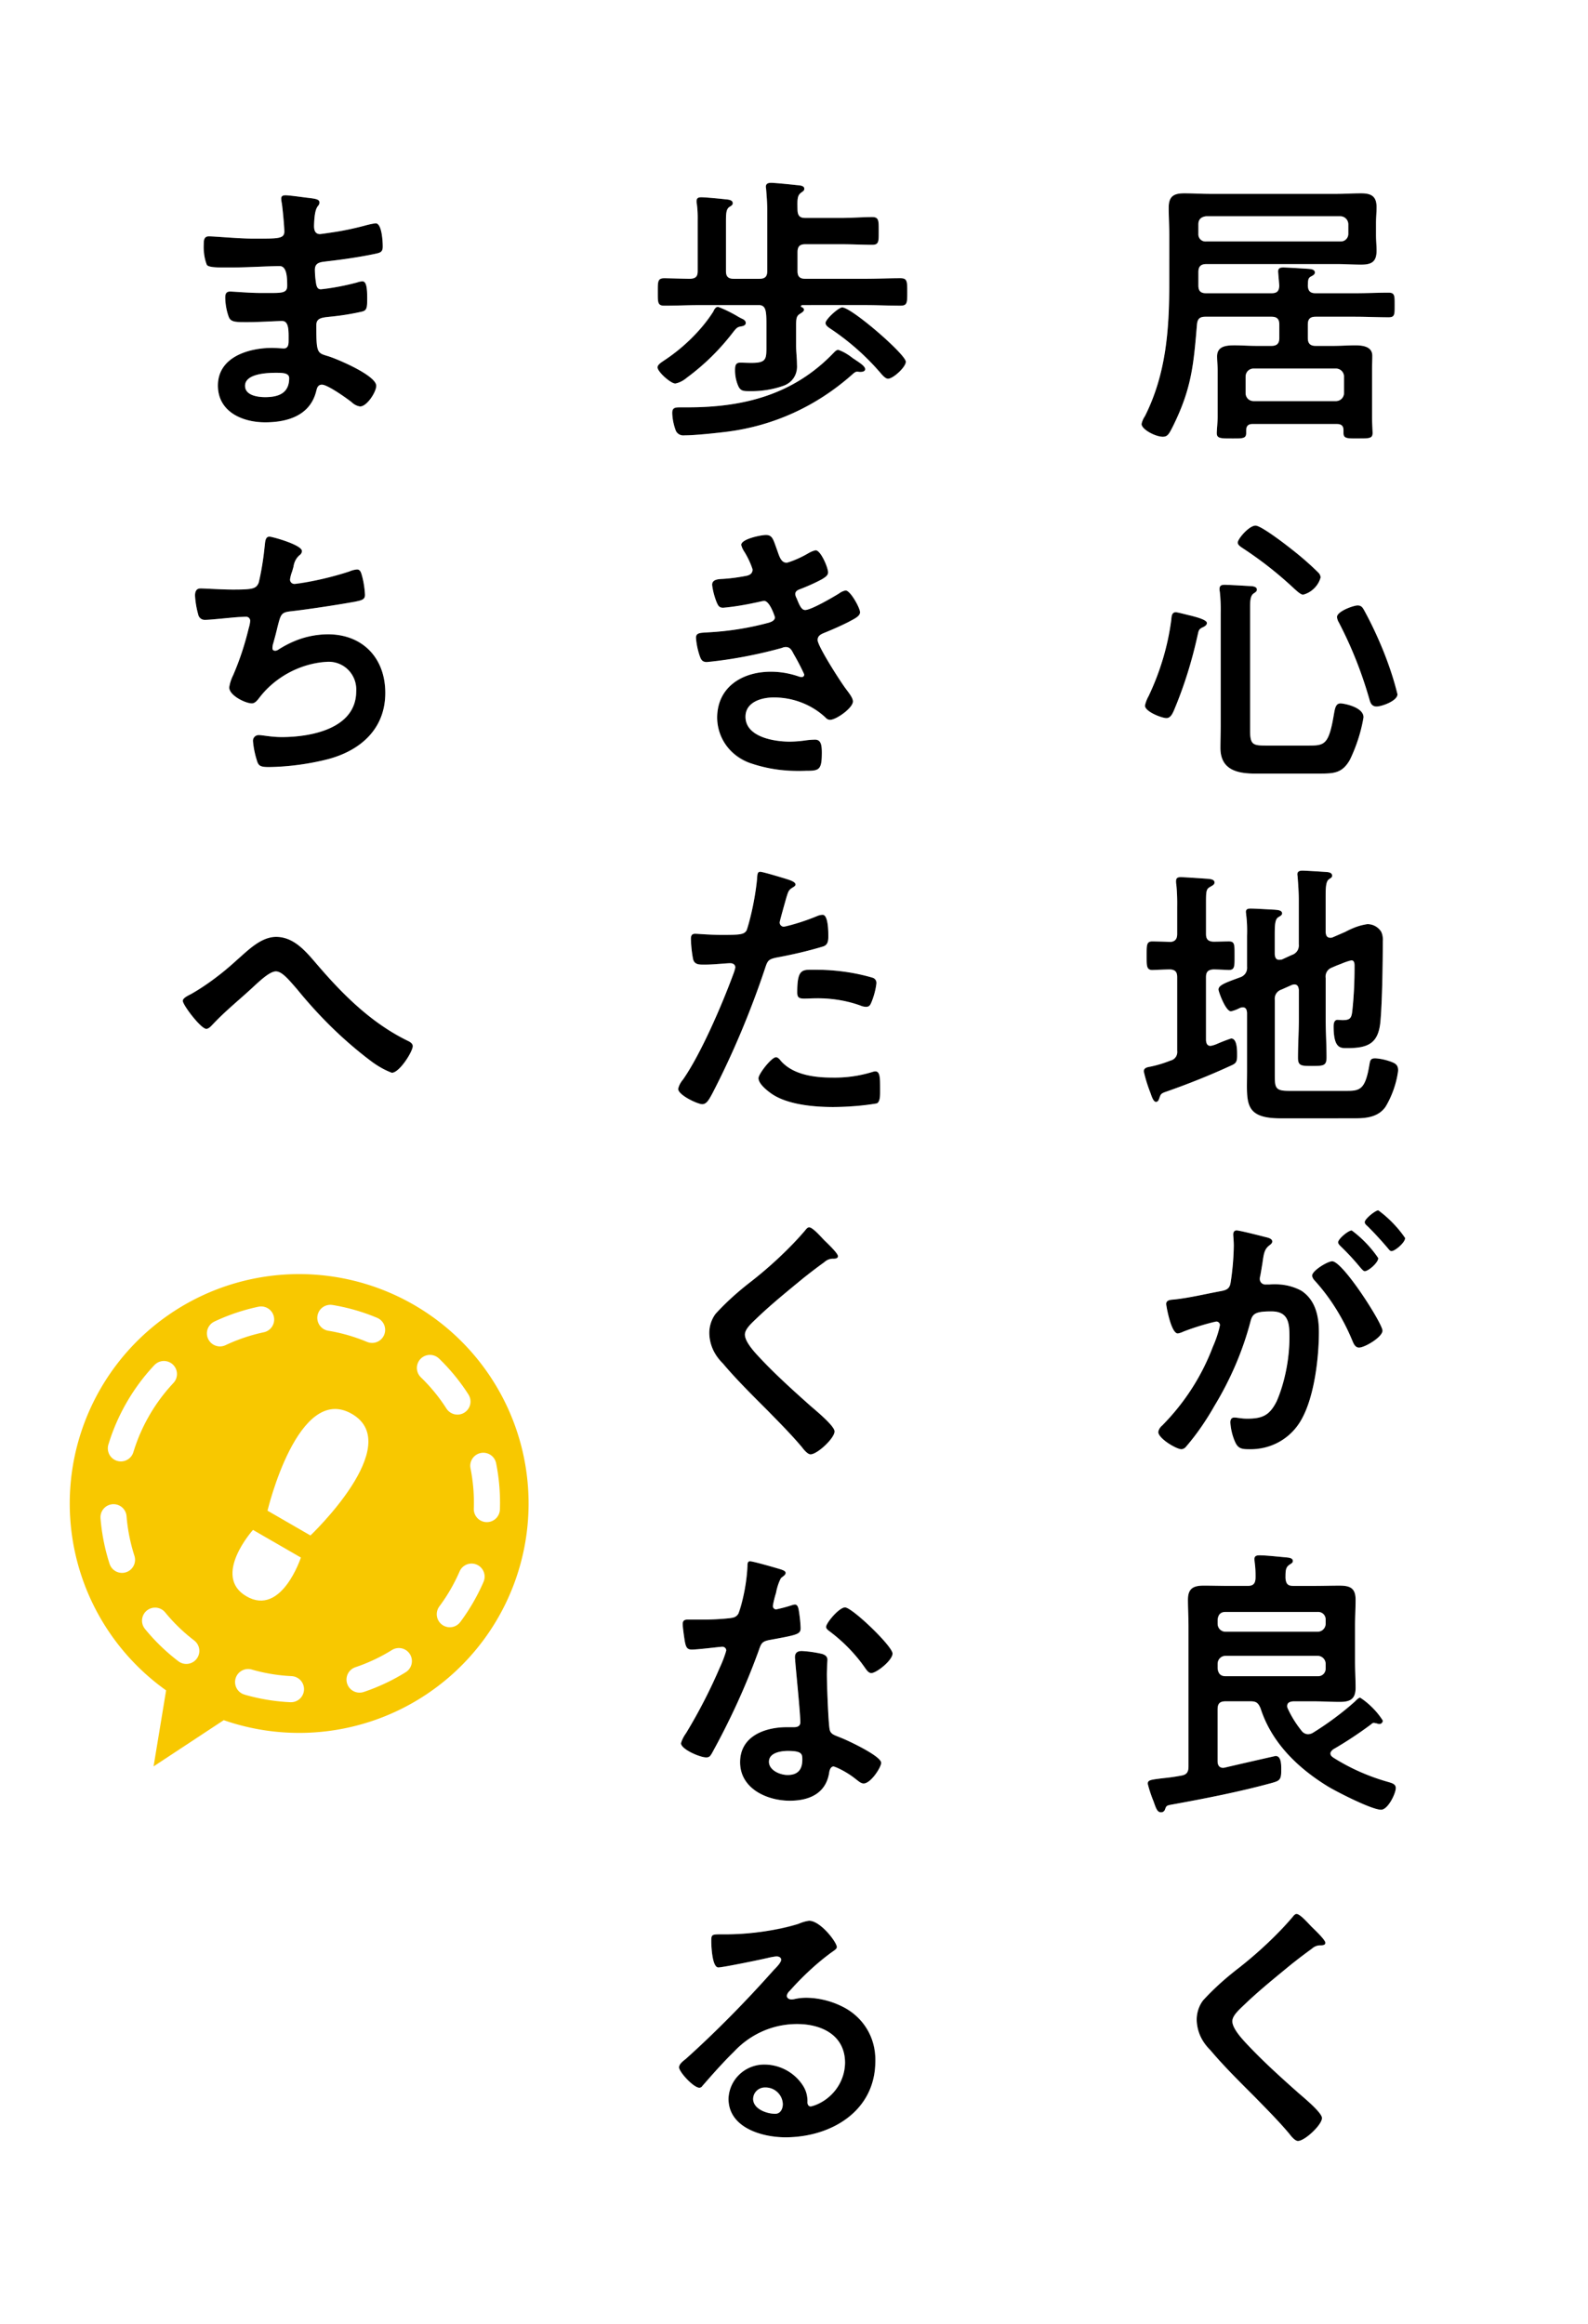 <svg xmlns="http://www.w3.org/2000/svg" xmlns:xlink="http://www.w3.org/1999/xlink" width="182.382" height="266.912" viewBox="0 0 182.382 266.912">
  <defs>
    <filter id="合体_8" x="0" y="0" width="182.382" height="266.912" filterUnits="userSpaceOnUse">
      <feOffset input="SourceAlpha"/>
      <feGaussianBlur stdDeviation="6" result="blur"/>
      <feFlood flood-color="#fff"/>
      <feComposite operator="in" in2="blur"/>
      <feComposite in="SourceGraphic"/>
    </filter>
  </defs>
  <g id="グループ_5996" data-name="グループ 5996" transform="translate(-96.001 -379)">
    <g id="グループ_6" data-name="グループ 6" transform="translate(117 400)">
      <g transform="matrix(1, 0, 0, 1, -21, -21)" filter="url(#合体_8)">
        <g id="合体_8-2" data-name="合体 8" transform="translate(21 21)" stroke-miterlimit="10">
          <path d="M127.063,224.067c-1.233-1.464-2.6-2.83-3.93-4.195-1.754-1.757-3.54-3.513-5.131-5.4a4.948,4.948,0,0,1-1.559-3.447,3.684,3.684,0,0,1,.715-2.243,31.416,31.416,0,0,1,4.19-3.8,44.338,44.338,0,0,0,6.073-5.756c.131-.163.292-.39.488-.39.423,0,1.364,1.105,1.722,1.463.292.293,1.59,1.5,1.59,1.853,0,.325-.454.293-.68.293a1.456,1.456,0,0,0-.878.39q-1.218.879-2.436,1.854c-1.819,1.5-3.672,2.991-5.36,4.617-.616.586-1.331,1.236-1.331,1.853,0,.814,1.072,1.984,1.623,2.57,1.853,1.984,3.865,3.8,5.88,5.593.552.487,2.793,2.309,2.793,2.958,0,.781-1.98,2.634-2.761,2.634C127.713,224.912,127.259,224.326,127.063,224.067Zm-64.393-4a4.081,4.081,0,0,1,4.158-3.934,5.3,5.3,0,0,1,4.321,2.308,3.241,3.241,0,0,1,.584,2.081c.033.228.131.424.391.424a5.284,5.284,0,0,0,3.93-5.008c0-3.154-2.664-4.455-5.49-4.455a9.858,9.858,0,0,0-7.276,3.188c-1.267,1.235-2.436,2.568-3.6,3.9a.441.441,0,0,1-.357.227c-.682,0-2.339-1.821-2.339-2.34,0-.39.487-.748.779-.976a130,130,0,0,0,10.1-10.211c.26-.259.845-.845.845-1.17,0-.293-.293-.39-.553-.39a7.887,7.887,0,0,0-.779.13c-.78.2-5.36,1.139-5.879,1.139-.714,0-.812-2.439-.812-2.992,0-.748.032-.812,1.006-.812h.781a30.074,30.074,0,0,0,8.217-1.2,4.462,4.462,0,0,1,1.235-.358c1.3,0,3.183,2.471,3.183,3.024,0,.227-.357.422-.714.683a31.434,31.434,0,0,0-4.71,4.357.969.969,0,0,0-.325.553c0,.26.259.422.551.422a1.89,1.89,0,0,0,.422-.065,6.194,6.194,0,0,1,1.332-.13,9.536,9.536,0,0,1,4,.974,6.722,6.722,0,0,1,3.865,6.309c0,5.755-5.1,8.747-10.33,8.747C66.5,224.49,62.67,223.384,62.67,220.067Zm2.826,0c0,1.17,1.56,1.723,2.535,1.723.618,0,.877-.586.877-1.105a1.986,1.986,0,0,0-2.015-1.919A1.346,1.346,0,0,0,65.5,220.067Zm45.975-34.2a14.212,14.212,0,0,1-.649-1.983c0-.424.292-.456,1.56-.618.585-.065,1.3-.131,2.306-.325.616-.1.812-.422.812-1.041V165.772c0-1.008-.065-2.016-.065-3.023,0-1.3.618-1.626,1.819-1.626.975,0,1.949.032,2.892.032h2.144c.649,0,.877-.26.909-.879a11.652,11.652,0,0,0-.1-1.853c0-.1-.032-.228-.032-.325,0-.422.292-.455.618-.455.714,0,2.176.162,2.923.227.293.034.878.034.878.424,0,.227-.2.293-.424.455-.422.293-.422.715-.422,1.528.065.65.26.879.91.879h2.4c.975,0,1.916-.032,2.89-.032,1.236,0,1.851.293,1.851,1.626,0,1.007-.065,2.015-.065,3.023V169.8c0,1.041.065,2.049.065,3.057,0,1.3-.616,1.625-1.819,1.625-.974,0-1.947-.065-2.922-.065h-2.436c-.357.032-.682.131-.682.553a.622.622,0,0,0,.065.26,12.175,12.175,0,0,0,1.591,2.568.943.943,0,0,0,.716.39,1.121,1.121,0,0,0,.584-.162,34.781,34.781,0,0,0,4.808-3.578c.13-.13.422-.455.618-.455a8.731,8.731,0,0,1,2.6,2.634.385.385,0,0,1-.423.39.762.762,0,0,1-.259-.065c-.066,0-.292-.066-.325-.066a.451.451,0,0,0-.325.163,44.313,44.313,0,0,1-4.386,2.894c-.129.131-.292.26-.292.455,0,.228.13.325.292.456a23.85,23.85,0,0,0,6.367,2.829c.456.13.845.26.845.683,0,.651-.91,2.5-1.689,2.5-1.072,0-5-2.016-6.041-2.633-3.477-2.115-6.529-5.041-7.8-9.007-.26-.618-.488-.814-1.136-.814h-2.892c-.65,0-.909.26-.909.911v5.983c0,.39.162.748.65.748.064,0,.13-.032.194-.032.65-.162,5.782-1.333,5.815-1.333.714,0,.649,1.171.649,1.756,0,1.008-.26,1.107-1.039,1.333-3.672,1.008-7.634,1.788-11.4,2.471-.779.131-.747.163-.91.586a.457.457,0,0,1-.454.325C111.9,187.168,111.764,186.681,111.472,185.867Zm7.375-15.77v.552c.065.553.325.879.909.879h10.59a.861.861,0,0,0,.909-.879V170.1a.929.929,0,0,0-.909-.911h-10.59A.908.908,0,0,0,118.846,170.1Zm0-5.073v.489a.908.908,0,0,0,.909.91h10.59a.929.929,0,0,0,.909-.91v-.489a.861.861,0,0,0-.909-.877h-10.59C119.171,164.147,118.911,164.472,118.846,165.024ZM64,181.412c0-2.991,2.825-4.031,5.392-4.031h.844c.39,0,.682-.163.682-.553,0-1.041-.487-5.755-.585-7.023,0-.163-.032-.293-.032-.455,0-.521.293-.715.781-.715a13.615,13.615,0,0,1,2.3.324c.358.1.65.293.65.683,0,.066-.065,1.041-.065,1.723,0,.943.162,5.626.325,6.309.1.487.52.617,1.007.812.1.032.227.1.325.13.747.293,4.58,2.081,4.58,2.862,0,.52-1.2,2.373-2.014,2.373-.326,0-.618-.292-.845-.455a9.236,9.236,0,0,0-2.6-1.5c-.357,0-.487.455-.519.748-.389,2.374-2.306,3.186-4.515,3.186C67.088,185.835,64,184.437,64,181.412Zm3.314-.065c0,1.008,1.3,1.529,2.144,1.529,1.169,0,1.689-.618,1.689-1.756,0-.65-.032-1.008-1.657-1.008C68.713,180.112,67.316,180.307,67.316,181.347Zm-10.1-2.113a3.6,3.6,0,0,1,.583-1.17,60.685,60.685,0,0,0,3.865-7.512,12.637,12.637,0,0,0,.748-1.984.439.439,0,0,0-.456-.422c-.26,0-2.761.325-3.508.325-.553,0-.682-.293-.811-1.041-.065-.39-.228-1.56-.228-1.885,0-.424.228-.521.585-.521h1.493a28.951,28.951,0,0,0,3.347-.162c.421-.066.714-.1.975-.521a19.889,19.889,0,0,0,1.039-5.463c0-.227,0-.552.291-.552.357,0,3.054.78,3.574.942.162.066.519.163.519.391s-.227.358-.519.584a5.645,5.645,0,0,0-.585,1.723,10.59,10.59,0,0,0-.357,1.464.378.378,0,0,0,.357.422,15.455,15.455,0,0,0,1.851-.489,1.166,1.166,0,0,1,.325-.065c.389,0,.422.586.488.976A15.612,15.612,0,0,1,70.954,166c0,.715-.389.78-3.377,1.333-1.17.194-1.138.422-1.527,1.5A82.743,82.743,0,0,1,60.755,180.4c-.2.325-.292.456-.65.456C59.39,180.86,57.215,179.917,57.215,179.234Zm21.144-8.649a18.4,18.4,0,0,0-4.06-4.195c-.13-.1-.422-.293-.422-.52,0-.456,1.494-2.244,2.176-2.244.812,0,5.458,4.455,5.458,5.3,0,.781-1.853,2.244-2.436,2.244C78.75,171.17,78.522,170.812,78.359,170.584ZM71.085,145.2c-1.236-1.463-2.6-2.829-3.932-4.194-1.754-1.756-3.54-3.513-5.132-5.4a4.946,4.946,0,0,1-1.558-3.447,3.7,3.7,0,0,1,.714-2.243,31.474,31.474,0,0,1,4.19-3.8,44.322,44.322,0,0,0,6.074-5.756c.13-.162.291-.39.487-.39.422,0,1.364,1.105,1.721,1.463.293.293,1.592,1.5,1.592,1.853,0,.325-.455.293-.682.293a1.458,1.458,0,0,0-.878.39q-1.217.879-2.436,1.854c-1.819,1.5-3.669,2.991-5.359,4.617-.618.586-1.332,1.236-1.332,1.853,0,.814,1.072,1.984,1.623,2.57,1.852,1.984,3.866,3.8,5.879,5.593.553.487,2.795,2.309,2.795,2.96,0,.78-1.982,2.633-2.763,2.633C71.733,146.042,71.278,145.456,71.085,145.2Zm49.808-.488a6.526,6.526,0,0,1-.585-2.34c0-.293.1-.553.455-.553.325,0,.813.13,1.461.13,1.788,0,2.6-.39,3.411-2.015a19.385,19.385,0,0,0,1.461-7.35c0-1.593-.1-2.958-2.077-2.958-1.82,0-2.177.26-2.4,1.17a36.726,36.726,0,0,1-4.159,9.722,29.091,29.091,0,0,1-3.215,4.618.757.757,0,0,1-.551.324c-.585,0-2.664-1.235-2.664-1.983a1.217,1.217,0,0,1,.454-.748,25.867,25.867,0,0,0,5.815-9.04,12.146,12.146,0,0,0,.811-2.472.408.408,0,0,0-.422-.422,26.944,26.944,0,0,0-3.734,1.138,2.382,2.382,0,0,1-.684.228c-.779,0-1.33-3.186-1.33-3.382,0-.487.551-.487.941-.52,1.82-.2,3.639-.65,5.425-.976.65-.13.942-.325,1.039-1.008a30.054,30.054,0,0,0,.357-4.195c0-.52-.065-1.2-.065-1.269,0-.259.1-.487.389-.487.325,0,2.761.618,3.248.748.26.065.846.163.846.521,0,.194-.131.292-.293.422-.618.455-.683.976-.844,2.146-.066.358-.131.812-.227,1.333a1.593,1.593,0,0,0-.065.39.632.632,0,0,0,.714.651h.39a6.5,6.5,0,0,1,3.67.715c1.625,1.073,2.014,2.926,2.014,4.748,0,2.958-.519,7.348-1.948,9.949a6.636,6.636,0,0,1-6.139,3.512C121.672,145.456,121.218,145.391,120.893,144.709Zm13.446-11.673a23.858,23.858,0,0,0-4.352-6.958,1.02,1.02,0,0,1-.292-.553c0-.586,1.786-1.659,2.306-1.659,1.234,0,5.781,7.154,5.781,7.967,0,.748-2.046,1.951-2.7,1.951C134.664,133.784,134.47,133.361,134.339,133.036Zm.943-8.39a28.142,28.142,0,0,0-2.306-2.5c-.131-.13-.293-.293-.293-.455,0-.39,1.168-1.366,1.559-1.366a12.965,12.965,0,0,1,3.053,3.186c0,.521-1.136,1.5-1.558,1.5C135.574,125,135.413,124.777,135.282,124.646Zm3.086-2.308c-.747-.879-1.494-1.691-2.307-2.5-.13-.1-.324-.293-.324-.456,0-.39,1.234-1.366,1.558-1.366a13.058,13.058,0,0,1,3.086,3.186c0,.521-1.169,1.5-1.56,1.5C138.627,122.7,138.531,122.532,138.368,122.338Zm-12.279-14.885c-4.32,0-3.865-1.887-3.865-5.366v-6.8c-.032-.131-.032-.586-.486-.586a1.169,1.169,0,0,0-.325.065,4.018,4.018,0,0,1-1.039.39c-.618,0-1.429-2.275-1.429-2.5,0-.521.876-.812,2.468-1.4a1.135,1.135,0,0,0,.811-1.236V86.512a14.963,14.963,0,0,0-.1-2.439c0-.1-.032-.227-.032-.325,0-.358.26-.39.553-.39.519,0,2.144.1,2.761.131.259.032.844.032.844.422,0,.227-.26.325-.454.455-.358.228-.39.911-.39,1.919v2.34c.032.163.032.618.519.618.1,0,.2-.032.292-.032l1.136-.52a1.136,1.136,0,0,0,.813-1.236V82.414c0-.91-.066-1.821-.13-2.665,0-.1-.033-.228-.033-.325,0-.358.292-.422.585-.422.389,0,2.436.13,2.858.162.228.032.553.1.553.422,0,.2-.163.26-.389.422-.325.26-.359.943-.359,1.951v4.13c.034.162.034.618.52.618a.637.637,0,0,0,.26-.032l1.494-.65a7.354,7.354,0,0,1,2.533-.879,1.87,1.87,0,0,1,1.56.846,2.1,2.1,0,0,1,.2,1.105c0,2.342-.066,6.8-.26,9.072-.2,2.6-1.3,3.219-3.8,3.219-.779,0-1.592.1-1.592-2.5,0-.325.065-.748.455-.748.13,0,.325.032.585.032.974,0,1.039-.325,1.136-1.333a46.377,46.377,0,0,0,.228-4.78c0-.259.032-.748-.357-.748a6.123,6.123,0,0,0-1.169.39c-.358.131-.682.26-1.039.424a1.1,1.1,0,0,0-.748,1.235v4.715c0,1.463.1,2.926.1,4.356,0,.976-.325,1.008-1.657,1.008-1.235,0-1.625,0-1.625-.942,0-1.5.1-2.96.1-4.423V92.69c-.032-.13-.032-.618-.52-.618a.966.966,0,0,0-.293.065l-1.168.521a1.1,1.1,0,0,0-.779,1.2v8.78c0,1.333.13,1.659,1.624,1.659h6.692c1.494,0,2.079-.228,2.534-2.927.1-.586.129-.812.682-.812a6.238,6.238,0,0,1,1.722.358c.649.227.909.422.909,1.041a10.777,10.777,0,0,1-1.463,4.195c-.812,1.138-2.144,1.3-3.443,1.3Zm-58.383-2.764c-.52-.358-1.592-1.171-1.592-1.854,0-.487,1.495-2.406,2.014-2.406.228,0,.455.293.585.456,1.429,1.593,3.9,1.885,5.879,1.885a14.63,14.63,0,0,0,4.612-.65,1.156,1.156,0,0,1,.325-.065c.553,0,.553.748.553,2.049,0,.65.031,1.4-.358,1.626a31.132,31.132,0,0,1-5.067.422C72.514,106.152,69.524,105.892,67.706,104.689Zm-10.816-.618A2.437,2.437,0,0,1,57.441,103c2.046-2.927,4.482-8.585,5.75-12.032a5.017,5.017,0,0,0,.26-.845c0-.325-.26-.489-.585-.489-.454,0-1.883.163-2.89.163-.65,0-1.17.032-1.365-.586a13.911,13.911,0,0,1-.26-2.374c0-.358.1-.586.487-.586.292,0,1.657.131,3.054.131,2.079,0,2.566-.032,2.858-.521a29.829,29.829,0,0,0,1.2-5.918c.032-.487.032-.812.357-.812.292,0,2.436.65,2.859.78.292.1,1.2.325,1.2.683,0,.163-.195.26-.292.325-.488.293-.52.422-.748,1.138-.1.358-.779,2.732-.779,2.895a.479.479,0,0,0,.488.487,22.994,22.994,0,0,0,3.768-1.2,1.726,1.726,0,0,1,.682-.163c.649,0,.649,1.984.649,2.471,0,.553-.065,1.008-.616,1.171a49.048,49.048,0,0,1-5.328,1.267c-.941.2-1.039.358-1.332,1.269a101.229,101.229,0,0,1-6.041,14.339c-.422.781-.682,1.236-1.169,1.236C59.13,105.827,56.89,104.786,56.89,104.071Zm54.224.422a16.022,16.022,0,0,1-.747-2.439c0-.455.488-.487.813-.553a13.72,13.72,0,0,0,2.24-.682,1.007,1.007,0,0,0,.78-1.139V91.227c0-.586-.227-.846-.812-.879-.454,0-1.786.065-2.046.065-.682,0-.65-.52-.65-1.625,0-1.2-.032-1.659.65-1.659.325,0,1.625.032,2.046.065.585-.032.812-.358.812-.91V83.163a21.766,21.766,0,0,0-.1-2.57,1.588,1.588,0,0,1-.032-.39c0-.39.228-.455.552-.455.39,0,2.7.162,3.152.194.259.032.715.065.715.422,0,.26-.26.359-.585.553-.357.228-.39.521-.39,1.659v3.707c0,.584.228.845.844.877.585,0,1.17-.032,1.787-.032.681,0,.649.39.649,1.659,0,1.17.032,1.625-.649,1.625-.195,0-1.4-.065-1.756-.065-.648.032-.876.293-.876.879v7.284c.032.325.129.618.519.618a2.847,2.847,0,0,0,.682-.2,17.308,17.308,0,0,1,1.689-.65c.715,0,.682,1.463.682,1.951,0,.715-.1.91-.714,1.17-2.4,1.105-4.84,2.081-7.341,2.96-.682.227-.714.293-.878.78-.065.162-.13.422-.389.422C111.439,105.566,111.214,104.754,111.115,104.493Zm-89.709-3.772a48.827,48.827,0,0,1-8.284-8.1c-1.039-1.2-1.754-2.049-2.436-2.049-.649,0-1.657.911-2.5,1.691-1.56,1.463-3.249,2.8-4.711,4.357-.194.2-.487.553-.779.553-.618,0-2.7-2.732-2.7-3.219,0-.358.714-.651,1.007-.814a29.918,29.918,0,0,0,5.23-3.9c1.235-1.073,2.728-2.633,4.482-2.633,2.112,0,3.508,1.788,4.744,3.219,2.955,3.447,6.2,6.666,10.3,8.682.291.13.649.325.649.65,0,.618-1.527,3.057-2.4,3.057A9.7,9.7,0,0,1,21.406,100.721Zm56.369-6.243a14.562,14.562,0,0,0-5.165-.812c-.421,0-.811.032-1.235.032-.65,0-.811-.162-.811-.715,0-2.8.585-2.6,2.111-2.6a23.275,23.275,0,0,1,6.529.911.611.611,0,0,1,.454.65,8.193,8.193,0,0,1-.616,2.275c-.13.293-.26.424-.585.424A1.731,1.731,0,0,1,77.775,94.478Zm45.391-26.623c-2.112,0-4-.455-4-2.958,0-.846.032-1.691.032-2.537V49.483a19.77,19.77,0,0,0-.1-2.5,1.339,1.339,0,0,1-.032-.358c0-.39.26-.455.585-.455.422,0,2.7.13,3.15.162.228.032.553.1.553.39,0,.228-.163.293-.389.456-.357.259-.389.845-.389,1.56V62.912c0,1.626.324,1.723,1.851,1.723h4.84c1.851,0,2.34-.065,2.924-3.544.13-.715.2-1.3.78-1.3.291,0,2.63.39,2.63,1.594a18.17,18.17,0,0,1-1.559,4.877c-.878,1.56-1.852,1.593-3.507,1.593Zm-57.9-1.17a5.573,5.573,0,0,1-3.9-5.235c0-3.544,2.89-5.3,6.17-5.3a9.829,9.829,0,0,1,3.216.553,1.155,1.155,0,0,0,.326.065.29.29,0,0,0,.291-.293A24.325,24.325,0,0,0,70.142,54.1c-.2-.391-.389-.781-.878-.781a1.028,1.028,0,0,0-.454.1,51.125,51.125,0,0,1-8.64,1.625c-.551,0-.683-.325-.844-.812a8.241,8.241,0,0,1-.391-1.984c0-.618.585-.552,1.431-.618a33.321,33.321,0,0,0,6.919-1.105c.324-.1.715-.26.715-.618,0-.065-.585-1.885-1.235-1.885-.162,0-.779.162-1.007.2a30.253,30.253,0,0,1-3.7.584c-.424,0-.553-.194-.717-.552a7.927,7.927,0,0,1-.551-2.081c0-.683.844-.651,1.3-.683a20.247,20.247,0,0,0,2.5-.325c.422-.065.844-.228.844-.748a9.014,9.014,0,0,0-.909-1.984,2.454,2.454,0,0,1-.391-.846c0-.683,2.275-1.138,2.827-1.138.779,0,.844.521,1.3,1.756.26.748.456,1.431,1.106,1.431a11.131,11.131,0,0,0,2.5-1.105,2.837,2.837,0,0,1,.811-.325c.585,0,1.429,1.984,1.429,2.537,0,.39-.39.584-.683.78a21.673,21.673,0,0,1-2.337,1.073c-.326.13-.748.228-.748.65a1.233,1.233,0,0,0,.163.487c.357.911.585,1.333.974,1.333.683,0,3.184-1.463,3.866-1.885a1.863,1.863,0,0,1,.779-.358c.553,0,1.657,2.015,1.657,2.5s-.714.78-1.364,1.138c-.845.422-1.722.813-2.6,1.17-.391.163-.91.325-.91.879,0,.715,2.7,4.91,3.28,5.657.26.358.779.976.779,1.4,0,.748-1.916,2.113-2.63,2.113a.676.676,0,0,1-.519-.259,8.67,8.67,0,0,0-5.978-2.309c-1.364,0-3.215.521-3.215,2.211,0,2.342,3.313,2.862,5.068,2.862a13.6,13.6,0,0,0,1.98-.163,8.623,8.623,0,0,1,.942-.065c.65,0,.779.553.779,1.5,0,2.016-.325,2.081-1.85,2.081A17.026,17.026,0,0,1,65.269,66.685ZM8.478,66.262a9.989,9.989,0,0,1-.422-2.147.647.647,0,0,1,.68-.683c.424,0,1.4.228,2.632.228,3.378,0,8.543-.976,8.543-5.267A3.168,3.168,0,0,0,16.7,55.011a10.678,10.678,0,0,0-7.86,4.065c-.228.293-.52.715-.91.715-.747,0-2.6-.911-2.6-1.821a4.582,4.582,0,0,1,.454-1.431,32.768,32.768,0,0,0,1.787-5.4,3.628,3.628,0,0,0,.162-.812.469.469,0,0,0-.519-.489c-.2,0-.487.032-.682.032-.748.032-3.28.325-3.93.325a.763.763,0,0,1-.845-.65A9.9,9.9,0,0,1,1.4,47.4c0-.845.521-.812.683-.812.454,0,2.371.13,3.671.13,2.307,0,2.663-.1,2.956-.78a31.316,31.316,0,0,0,.681-4.13c.067-.455.033-1.17.553-1.17.325,0,3.736.942,3.736,1.657a.607.607,0,0,1-.293.489,2.111,2.111,0,0,0-.682,1.333c-.064.194-.1.39-.2.65a3.688,3.688,0,0,0-.195.813.5.5,0,0,0,.552.487,34.7,34.7,0,0,0,6.269-1.431,2.705,2.705,0,0,1,.878-.227c.421,0,.487.455.618.91a10.477,10.477,0,0,1,.292,2.016c0,.521-.358.618-1.17.78-1.754.325-5.587.911-7.406,1.105-1.072.131-1.1.359-1.494,1.887-.1.455-.26,1.041-.456,1.756a1.871,1.871,0,0,0-.1.586c0,.194.1.293.325.293a.683.683,0,0,0,.357-.131,10.457,10.457,0,0,1,5.684-1.756c4,0,6.593,2.732,6.593,6.73,0,4.1-2.793,6.6-6.561,7.609a29.642,29.642,0,0,1-6.788.911C8.835,67.107,8.672,66.945,8.478,66.262ZM110.5,60.051a3.822,3.822,0,0,1,.422-1.105,29.223,29.223,0,0,0,2.6-8.748c.033-.358.033-.877.52-.877.227,0,1.4.325,1.722.39.908.228,1.85.52,1.85.845,0,.26-.26.39-.454.489-.521.227-.488.422-.618.942a49.458,49.458,0,0,1-2.729,8.649c-.161.358-.389.846-.843.846C112.414,61.482,110.5,60.734,110.5,60.051Zm25.79-.683a46.858,46.858,0,0,0-3.508-8.845,1.56,1.56,0,0,1-.228-.651c0-.65,1.885-1.332,2.372-1.332.389,0,.552.194.747.552a44.627,44.627,0,0,1,2.145,4.52A36.614,36.614,0,0,1,139.5,58.75c0,.748-1.787,1.4-2.4,1.4C136.517,60.149,136.386,59.694,136.288,59.368Zm-8.64-12.747a43.154,43.154,0,0,0-5.911-4.649c-.194-.131-.585-.358-.585-.651,0-.424,1.3-1.951,2.046-1.951.649,0,3.475,2.178,4.125,2.7a34.214,34.214,0,0,1,3.054,2.667.844.844,0,0,1,.293.584,2.825,2.825,0,0,1-2.014,1.984C128.363,47.3,127.876,46.817,127.648,46.622Zm7.308-17.259c-1.2,0-1.657.032-1.657-.618V28.42c0-.487-.227-.715-.748-.715h-9.712c-.487,0-.714.228-.714.748v.293c0,.65-.454.618-1.625.618-1.331,0-1.753,0-1.753-.618,0-.39.1-1.267.1-1.885V21.526c0-.552-.065-1.073-.065-1.593,0-1.171,1.038-1.269,1.981-1.269.845,0,1.721.065,2.6.065h1.657c.649,0,.909-.293.909-.91V16.291c0-.65-.26-.91-.909-.91H117.45c-.65,0-.91.227-.975.877-.389,4.651-.618,7.348-2.729,11.641-.488.976-.65,1.267-1.2,1.267-.846,0-2.436-.845-2.436-1.463a2.484,2.484,0,0,1,.389-.91c2.436-4.845,2.794-9.95,2.794-15.284V5.95c0-1.041-.067-2.047-.067-3.088,0-1.3.553-1.659,1.788-1.659.974,0,1.948.065,2.923.065h14.616c.91,0,1.82-.065,2.761-.065,1.17,0,1.787.325,1.787,1.593,0,.618-.065,1.2-.065,1.822V5.984c0,.617.065,1.2.065,1.821,0,1.267-.584,1.593-1.755,1.593-.941,0-1.884-.065-2.794-.065H117.547c-.65,0-.91.293-.91.911V11.8c0,.618.26.879.878.879h7.5c.649,0,.877-.228.909-.846,0-.13-.13-1.528-.13-1.657,0-.39.259-.456.585-.456.422,0,2.5.131,2.955.163.26.032.682.065.682.422,0,.228-.26.358-.455.455-.357.2-.325.456-.357,1.041.032.618.259.879.909.879h4.515c1.267,0,2.567-.065,3.865-.065.717,0,.684.39.684,1.431s.032,1.4-.684,1.4c-1.3,0-2.566-.065-3.865-.065h-4.515c-.65,0-.909.259-.909.91V17.82c0,.617.259.91.909.91h1.949c.876,0,1.754-.065,2.6-.065s1.949.131,1.949,1.2c0,.552-.032,1.105-.032,1.657v5.333c0,.651.065,1.625.065,1.885,0,.592-.376.618-1.373.618Zm-12.9-7.122V24.16a.909.909,0,0,0,.91.911h9.484a.931.931,0,0,0,.91-.911V22.241a.93.93,0,0,0-.91-.91h-9.484A.908.908,0,0,0,122.062,22.241ZM116.636,4.748V5.853a.814.814,0,0,0,.91.879h15.4a.86.86,0,0,0,.909-.879V4.748a.929.929,0,0,0-.909-.911h-15.4C116.962,3.9,116.636,4.195,116.636,4.748ZM56.565,28.322a6.249,6.249,0,0,1-.357-1.885c0-.65.357-.65,1.04-.65h.779c6.4,0,12.116-1.464,16.7-6.243.163-.163.325-.358.553-.358a5.275,5.275,0,0,1,1.526.845,3.22,3.22,0,0,0,.325.228c.52.358,1.234.78,1.234,1.138,0,.293-.356.325-.584.325-.129,0-.228-.032-.325-.032-.26,0-.454.228-.682.422a26.5,26.5,0,0,1-14.227,6.471c-1.3.162-3.7.422-4.937.422A.934.934,0,0,1,56.565,28.322ZM4.028,23.282c0-3.284,3.54-4.324,6.237-4.324.389,0,1.137.065,1.332.065.551,0,.551-.586.551-.91,0-1.041.065-2.244-.747-2.244-.683,0-2.5.13-3.9.13-1.332,0-1.95.034-2.21-.552a6.756,6.756,0,0,1-.422-2.277c0-.39.1-.683.552-.683.389,0,2.208.163,3.443.163H10.33c1.2,0,1.656-.1,1.656-.814,0-.942-.032-2.275-.877-2.275-1.137,0-3.736.162-5.49.162H4.645c-.878,0-1.689-.032-1.885-.293A5.773,5.773,0,0,1,2.4,7.057c0-.456.032-.911.585-.911.682,0,3.411.26,5,.26,2.86,0,3.672.065,3.672-.814,0-.52-.2-2.7-.293-3.251a2.85,2.85,0,0,1-.065-.52c0-.325.195-.391.487-.391.488,0,2.014.228,2.6.293.844.1,1.3.163,1.3.521,0,.618-.553.065-.618,2.7,0,.455.1.942.682.942.13,0,1.4-.194,1.623-.227a32.773,32.773,0,0,0,3.542-.749,8.314,8.314,0,0,1,1.233-.259c.714,0,.811,2.113.811,2.665,0,.651-.291.715-.909.846-1.688.358-3.7.65-5.424.845-.682.1-1.461.065-1.461.976a10.724,10.724,0,0,0,.161,1.723c.066.2.131.521.52.521a27.4,27.4,0,0,0,4.158-.781,2.092,2.092,0,0,1,.618-.13c.454,0,.551.715.551,1.951,0,1.073-.032,1.4-.616,1.528a28.856,28.856,0,0,1-3.346.553c-1.235.13-1.885.13-1.885,1.041,0,3.381.131,3.122,1.528,3.576,1.071.358,5.359,2.178,5.359,3.35,0,.715-1.072,2.373-1.851,2.373a1.779,1.779,0,0,1-1.008-.52c-.585-.455-2.728-1.984-3.378-1.984-.519,0-.584.488-.65.715-.68,2.8-3.247,3.61-5.878,3.61C6.853,27.51,4.028,26.306,4.028,23.282Zm3.118.034c0,1.105,1.462,1.3,2.307,1.3,1.493,0,2.759-.422,2.759-2.178,0-.618-.779-.618-1.527-.618C9.679,21.819,7.146,21.917,7.146,23.315Zm56.663.065a4.474,4.474,0,0,1-.389-1.822c0-.52.032-.91.616-.91.195,0,.812.032,1.267.032,1.754,0,1.722-.455,1.722-1.984V16.779c0-1.822.032-2.634-.748-2.732H59.326c-1.364,0-2.7.065-4.028.065-.78,0-.748-.39-.748-1.56,0-1.2-.032-1.594.748-1.594.422,0,2.436.065,2.956.065.649-.032.876-.26.876-.877V4.325a12.341,12.341,0,0,0-.1-1.919A1,1,0,0,1,59,2.114c0-.39.226-.455.551-.455.456,0,2.21.163,2.729.228.358.032.878.065.878.455,0,.2-.163.293-.424.455-.323.26-.355.715-.355,1.626v5.724c0,.617.259.877.908.877h2.925c.648,0,.908-.26.908-.877V3.122c0-.78-.065-1.625-.129-2.374,0-.1-.032-.194-.032-.292,0-.391.292-.456.618-.456C68,0,69.979.2,70.5.26c.293.032.876.032.876.422,0,.228-.162.293-.422.488-.389.325-.389.78-.357,1.983.032.618.26.879.877.879H75.7c1.169,0,2.306-.1,3.475-.1.78,0,.748.422.748,1.625,0,1.171.032,1.561-.748,1.561-1.136,0-2.306-.065-3.475-.065H71.474c-.617,0-.877.259-.877.91v2.18c0,.617.26.877.877.877h6.951c1.332,0,2.664-.065,3.994-.065.781,0,.781.358.781,1.594s0,1.56-.781,1.56c-1.33,0-2.663-.065-3.994-.065H71.181c-.064,0-.195.032-.195.13s.1.1.163.131c.1.065.194.162.194.259,0,.2-.226.325-.422.456-.519.292-.487.651-.487,1.756v1.95c0,.715.1,1.431.1,2.147a2.309,2.309,0,0,1-1.558,2.439,11.034,11.034,0,0,1-3.834.617C64.457,23.932,64.068,23.932,63.809,23.38ZM54.518,21.2c0-.324.454-.584.682-.748A19.745,19.745,0,0,0,60.917,14.8c.1-.228.26-.553.553-.553a13.737,13.737,0,0,1,2.111,1.008,6.234,6.234,0,0,0,.585.325c.226.1.486.228.486.521,0,.259-.292.358-.52.39-.422.065-.519.162-.844.552A26.5,26.5,0,0,1,57.863,22.4a2.883,2.883,0,0,1-1.3.651C56.012,23.055,54.518,21.689,54.518,21.2Zm25.564.586a28.193,28.193,0,0,0-5.718-5.039c-.2-.131-.552-.358-.552-.65,0-.422,1.494-1.788,1.916-1.788,1.071,0,7.308,5.4,7.308,6.243,0,.617-1.462,1.95-2.047,1.95C80.666,22.5,80.276,22.014,80.082,21.786Z" stroke="none"/>
          <path d="M 128.071 224.912 C 128.851 224.912 130.831 223.059 130.831 222.278 C 130.831 221.629 128.591 219.807 128.038 219.319 C 126.024 217.531 124.011 215.711 122.158 213.727 C 121.607 213.141 120.535 211.971 120.535 211.157 C 120.535 210.54 121.25 209.89 121.866 209.304 C 123.555 207.678 125.408 206.183 127.226 204.687 C 128.038 204.037 128.851 203.419 129.663 202.833 C 129.923 202.606 130.183 202.475 130.54 202.443 C 130.767 202.443 131.221 202.475 131.221 202.15 C 131.221 201.792 129.923 200.59 129.63 200.297 C 129.272 199.939 128.331 198.834 127.908 198.834 C 127.713 198.834 127.551 199.061 127.42 199.224 C 125.895 201.176 123.263 203.386 121.347 204.98 C 120.211 205.89 117.969 207.71 117.157 208.785 C 116.669 209.434 116.442 210.215 116.442 211.028 C 116.442 212.491 117.093 213.434 118.002 214.474 C 119.593 216.36 121.379 218.116 123.133 219.873 C 124.466 221.237 125.83 222.603 127.063 224.067 C 127.259 224.326 127.713 224.912 128.071 224.912 M 69.2 224.49 C 74.429 224.49 79.53 221.498 79.53 215.743 C 79.53 212.913 78.198 210.735 75.664 209.434 C 74.494 208.849 72.968 208.459 71.668 208.459 C 71.246 208.459 70.759 208.492 70.336 208.589 C 70.207 208.621 70.045 208.654 69.914 208.654 C 69.622 208.654 69.363 208.492 69.363 208.231 C 69.363 208.036 69.557 207.809 69.688 207.678 C 71.214 206.085 72.578 204.589 74.397 203.322 C 74.754 203.061 75.111 202.865 75.111 202.639 C 75.111 202.085 73.228 199.614 71.928 199.614 C 71.571 199.614 71.052 199.842 70.693 199.972 C 68.81 200.72 64.555 201.176 62.476 201.176 L 61.696 201.176 C 60.722 201.176 60.69 201.24 60.69 201.988 C 60.69 202.541 60.787 204.98 61.502 204.98 C 62.021 204.98 66.601 204.037 67.381 203.841 C 67.577 203.809 67.999 203.712 68.16 203.712 C 68.42 203.712 68.713 203.809 68.713 204.102 C 68.713 204.427 68.128 205.013 67.868 205.272 C 64.88 208.557 61.112 212.589 57.766 215.483 C 57.474 215.711 56.987 216.068 56.987 216.458 C 56.987 216.978 58.644 218.799 59.326 218.799 C 59.487 218.799 59.586 218.701 59.683 218.572 C 60.851 217.238 62.021 215.905 63.288 214.67 C 65.367 212.621 67.608 211.482 70.564 211.482 C 73.389 211.482 76.054 212.783 76.054 215.937 C 76.054 219.222 72.968 220.946 72.124 220.946 C 71.864 220.946 71.766 220.75 71.733 220.522 C 71.733 219.677 71.636 219.19 71.149 218.441 C 70.239 217.043 68.517 216.133 66.828 216.133 C 64.652 216.133 62.67 217.824 62.67 220.067 C 62.67 223.384 66.503 224.49 69.2 224.49 M 66.893 218.766 C 68.031 218.766 68.907 219.677 68.907 220.685 C 68.907 221.205 68.648 221.791 68.031 221.791 C 67.056 221.791 65.496 221.237 65.496 220.067 C 65.496 219.287 66.178 218.766 66.893 218.766 M 112.35 187.168 C 112.61 187.168 112.707 187.039 112.804 186.843 C 112.967 186.42 112.935 186.388 113.714 186.257 C 117.482 185.574 121.444 184.794 125.116 183.786 C 125.895 183.559 126.155 183.461 126.155 182.453 C 126.155 181.868 126.219 180.697 125.505 180.697 C 125.473 180.697 120.34 181.868 119.69 182.03 C 119.626 182.03 119.56 182.063 119.496 182.063 C 119.009 182.063 118.846 181.705 118.846 181.315 L 118.846 175.332 C 118.846 174.682 119.105 174.421 119.755 174.421 L 122.647 174.421 C 123.295 174.421 123.523 174.617 123.783 175.235 C 125.051 179.201 128.103 182.127 131.58 184.242 C 132.618 184.859 136.549 186.875 137.621 186.875 C 138.4 186.875 139.31 185.022 139.31 184.372 C 139.31 183.949 138.921 183.818 138.465 183.689 C 136.224 183.038 134.048 182.127 132.098 180.86 C 131.936 180.729 131.806 180.632 131.806 180.404 C 131.806 180.21 131.969 180.08 132.098 179.949 C 133.528 179.137 135.185 178.031 136.484 177.056 C 136.581 176.958 136.678 176.892 136.809 176.892 C 136.842 176.892 137.068 176.958 137.134 176.958 C 137.199 176.991 137.328 177.023 137.393 177.023 C 137.621 177.023 137.816 176.892 137.816 176.633 C 137.816 176.21 135.542 173.999 135.217 173.999 C 135.021 173.999 134.73 174.324 134.6 174.454 C 133.398 175.593 131.221 177.153 129.792 178.031 C 129.598 178.129 129.467 178.193 129.208 178.193 C 128.916 178.193 128.687 178.031 128.493 177.803 C 127.876 177.023 127.323 176.177 126.902 175.235 C 126.869 175.169 126.837 175.072 126.837 174.975 C 126.837 174.552 127.162 174.454 127.519 174.421 L 129.955 174.421 C 130.93 174.421 131.904 174.486 132.877 174.486 C 134.081 174.486 134.697 174.161 134.697 172.861 C 134.697 171.853 134.632 170.845 134.632 169.804 L 134.632 165.772 C 134.632 164.764 134.697 163.756 134.697 162.749 C 134.697 161.415 134.081 161.122 132.845 161.122 C 131.871 161.122 130.93 161.155 129.955 161.155 L 127.551 161.155 C 126.902 161.155 126.706 160.927 126.641 160.276 C 126.641 159.464 126.641 159.041 127.063 158.749 C 127.291 158.587 127.487 158.521 127.487 158.294 C 127.487 157.904 126.902 157.904 126.609 157.87 C 125.862 157.805 124.4 157.643 123.686 157.643 C 123.361 157.643 123.069 157.676 123.069 158.098 C 123.069 158.195 123.101 158.326 123.101 158.423 C 123.198 159.009 123.198 159.66 123.198 160.276 C 123.166 160.894 122.939 161.155 122.29 161.155 L 120.146 161.155 C 119.203 161.155 118.229 161.122 117.254 161.122 C 116.053 161.122 115.435 161.448 115.435 162.749 C 115.435 163.756 115.5 164.764 115.5 165.772 L 115.5 181.901 C 115.5 182.519 115.305 182.844 114.688 182.941 C 113.681 183.136 112.967 183.202 112.382 183.266 C 111.115 183.428 110.822 183.461 110.822 183.885 C 110.822 184.111 111.343 185.574 111.472 185.867 C 111.764 186.681 111.895 187.168 112.35 187.168 M 119.755 169.186 L 130.345 169.186 C 130.896 169.251 131.188 169.544 131.253 170.097 L 131.253 170.649 C 131.188 171.203 130.896 171.528 130.345 171.528 L 119.755 171.528 C 119.171 171.528 118.911 171.203 118.846 170.649 L 118.846 170.097 C 118.911 169.544 119.171 169.251 119.755 169.186 M 119.755 164.147 L 130.345 164.147 C 130.896 164.147 131.188 164.472 131.253 165.024 L 131.253 165.513 C 131.188 166.065 130.896 166.358 130.345 166.422 L 119.755 166.422 C 119.171 166.358 118.911 166.065 118.846 165.513 L 118.846 165.024 C 118.911 164.472 119.171 164.147 119.755 164.147 M 69.72 185.835 C 71.928 185.835 73.845 185.022 74.235 182.648 C 74.267 182.355 74.397 181.901 74.754 181.901 C 75.274 181.901 76.866 183.038 77.353 183.396 C 77.579 183.559 77.872 183.851 78.198 183.851 C 79.01 183.851 80.211 181.998 80.211 181.478 C 80.211 180.697 76.378 178.909 75.632 178.616 C 75.533 178.583 75.404 178.519 75.307 178.486 C 74.82 178.291 74.397 178.161 74.3 177.674 C 74.137 176.991 73.974 172.308 73.974 171.364 C 73.974 170.682 74.04 169.707 74.04 169.641 C 74.04 169.251 73.747 169.057 73.389 168.958 C 72.806 168.829 71.7 168.634 71.085 168.634 C 70.597 168.634 70.304 168.829 70.304 169.35 C 70.304 169.511 70.336 169.641 70.336 169.804 C 70.434 171.073 70.921 175.787 70.921 176.828 C 70.921 177.218 70.629 177.381 70.239 177.381 L 69.395 177.381 C 66.828 177.381 64.003 178.421 64.003 181.412 C 64.003 184.437 67.088 185.835 69.72 185.835 M 69.492 180.112 C 71.117 180.112 71.149 180.47 71.149 181.121 C 71.149 182.258 70.629 182.876 69.46 182.876 C 68.616 182.876 67.316 182.355 67.316 181.347 C 67.316 180.307 68.713 180.112 69.492 180.112 M 60.105 180.86 C 60.463 180.86 60.559 180.729 60.755 180.404 C 62.769 176.698 64.62 172.829 66.049 168.829 C 66.439 167.756 66.407 167.528 67.577 167.333 C 70.564 166.78 70.954 166.715 70.954 166 C 70.954 165.545 70.857 164.731 70.792 164.276 C 70.726 163.886 70.693 163.301 70.304 163.301 C 70.207 163.301 70.077 163.333 69.979 163.366 C 69.688 163.464 68.356 163.854 68.128 163.854 C 67.9 163.854 67.771 163.658 67.771 163.432 C 67.771 163.268 68.031 162.228 68.128 161.967 C 68.224 161.61 68.453 160.472 68.713 160.244 C 69.005 160.017 69.232 159.886 69.232 159.66 C 69.232 159.431 68.875 159.334 68.713 159.268 C 68.193 159.106 65.496 158.326 65.139 158.326 C 64.848 158.326 64.848 158.651 64.848 158.878 C 64.848 159.919 64.295 163.529 63.809 164.341 C 63.548 164.764 63.255 164.796 62.834 164.862 C 61.728 164.992 60.592 165.024 59.487 165.024 L 57.994 165.024 C 57.637 165.024 57.409 165.121 57.409 165.545 C 57.409 165.87 57.572 167.04 57.637 167.43 C 57.766 168.178 57.895 168.471 58.448 168.471 C 59.195 168.471 61.696 168.146 61.956 168.146 C 62.249 168.146 62.412 168.374 62.412 168.568 C 62.412 168.829 61.827 170.194 61.664 170.552 C 60.69 172.894 59.13 175.884 57.798 178.064 C 57.637 178.323 57.215 178.941 57.215 179.234 C 57.215 179.917 59.39 180.86 60.105 180.86 M 79.075 171.17 C 79.659 171.17 81.511 169.707 81.511 168.926 C 81.511 168.081 76.866 163.626 76.054 163.626 C 75.372 163.626 73.878 165.414 73.878 165.87 C 73.878 166.097 74.169 166.293 74.3 166.39 C 75.761 167.495 77.353 169.057 78.359 170.584 C 78.522 170.812 78.75 171.17 79.075 171.17 M 72.09 146.042 C 72.871 146.042 74.852 144.189 74.852 143.409 C 74.852 142.758 72.61 140.936 72.057 140.449 C 70.045 138.661 68.031 136.84 66.178 134.857 C 65.628 134.271 64.555 133.101 64.555 132.287 C 64.555 131.67 65.269 131.02 65.887 130.434 C 67.577 128.808 69.427 127.312 71.246 125.817 C 72.057 125.167 72.871 124.549 73.682 123.963 C 73.943 123.736 74.202 123.605 74.56 123.573 C 74.787 123.573 75.242 123.605 75.242 123.28 C 75.242 122.922 73.943 121.72 73.65 121.427 C 73.293 121.069 72.35 119.964 71.928 119.964 C 71.733 119.964 71.571 120.192 71.441 120.354 C 69.914 122.305 67.284 124.516 65.367 126.11 C 64.23 127.02 61.988 128.841 61.177 129.914 C 60.69 130.565 60.463 131.345 60.463 132.157 C 60.463 133.62 61.112 134.564 62.021 135.604 C 63.613 137.49 65.399 139.247 67.153 141.003 C 68.485 142.368 69.849 143.734 71.085 145.197 C 71.278 145.456 71.733 146.042 72.09 146.042 M 122.386 145.456 C 125.018 145.456 127.226 144.319 128.526 141.945 C 129.955 139.344 130.474 134.954 130.474 131.995 C 130.474 130.174 130.085 128.321 128.46 127.248 C 127.323 126.532 126.088 126.532 124.79 126.532 L 124.4 126.532 C 124.011 126.532 123.686 126.337 123.686 125.882 C 123.686 125.752 123.718 125.621 123.751 125.492 C 123.848 124.971 123.913 124.516 123.979 124.158 C 124.14 122.988 124.205 122.467 124.823 122.013 C 124.984 121.882 125.116 121.785 125.116 121.59 C 125.116 121.233 124.53 121.134 124.27 121.069 C 123.783 120.94 121.347 120.322 121.022 120.322 C 120.73 120.322 120.633 120.55 120.633 120.809 C 120.633 120.875 120.697 121.558 120.697 122.077 C 120.697 123.248 120.535 125.134 120.34 126.272 C 120.243 126.955 119.951 127.15 119.301 127.28 C 117.514 127.605 115.696 128.06 113.876 128.256 C 113.486 128.288 112.935 128.288 112.935 128.775 C 112.935 128.971 113.486 132.157 114.265 132.157 C 114.493 132.157 114.754 131.995 114.949 131.929 C 115.533 131.703 118.196 130.792 118.683 130.792 C 118.879 130.792 119.105 130.923 119.105 131.214 C 119.105 131.703 118.521 133.101 118.294 133.686 C 116.994 137.166 115.046 140.059 112.479 142.726 C 112.285 142.92 112.024 143.181 112.024 143.474 C 112.024 144.221 114.103 145.456 114.688 145.456 C 114.915 145.456 115.11 145.294 115.24 145.132 C 116.215 144.157 117.742 141.75 118.455 140.514 C 120.211 137.588 121.801 134.109 122.614 130.792 C 122.841 129.882 123.198 129.622 125.018 129.622 C 126.998 129.622 127.095 130.987 127.095 132.58 C 127.095 134.693 126.576 138.075 125.634 139.93 C 124.823 141.555 124.011 141.945 122.223 141.945 C 121.575 141.945 121.087 141.815 120.762 141.815 C 120.405 141.815 120.308 142.076 120.308 142.368 C 120.308 142.985 120.6 144.157 120.893 144.709 C 121.218 145.391 121.672 145.456 122.386 145.456 M 135.088 133.784 C 135.737 133.784 137.783 132.58 137.783 131.832 C 137.783 131.02 133.235 123.866 132.002 123.866 C 131.481 123.866 129.695 124.939 129.695 125.524 C 129.695 125.72 129.857 125.914 129.988 126.078 C 132.034 128.256 133.105 130.369 134.339 133.036 C 134.47 133.361 134.664 133.784 135.088 133.784 M 135.737 125.003 C 136.159 125.003 137.296 124.029 137.296 123.508 C 137.296 123.118 134.567 120.322 134.242 120.322 C 133.852 120.322 132.684 121.297 132.684 121.687 C 132.684 121.849 132.845 122.013 132.976 122.142 C 133.788 122.922 134.567 123.768 135.282 124.646 C 135.413 124.777 135.574 125.003 135.737 125.003 M 138.822 122.696 C 139.213 122.696 140.382 121.72 140.382 121.199 C 140.382 120.841 137.654 118.012 137.296 118.012 C 136.971 118.012 135.737 118.988 135.737 119.378 C 135.737 119.542 135.931 119.736 136.061 119.834 C 136.874 120.647 137.621 121.459 138.368 122.338 C 138.531 122.532 138.627 122.696 138.822 122.696 M 134.664 107.453 C 135.964 107.453 137.296 107.29 138.107 106.152 C 138.693 105.34 139.57 102.966 139.57 101.958 C 139.57 101.339 139.31 101.144 138.661 100.917 C 138.14 100.754 137.49 100.559 136.938 100.559 C 136.386 100.559 136.353 100.786 136.257 101.372 C 135.802 104.071 135.217 104.299 133.723 104.299 L 127.031 104.299 C 125.538 104.299 125.408 103.974 125.408 102.64 L 125.408 93.86 C 125.408 93.211 125.569 92.95 126.187 92.658 L 127.355 92.137 C 127.454 92.104 127.551 92.072 127.648 92.072 C 128.136 92.072 128.136 92.56 128.169 92.69 L 128.169 96.072 C 128.169 97.535 128.071 98.998 128.071 100.495 C 128.071 101.437 128.46 101.437 129.695 101.437 C 131.027 101.437 131.352 101.404 131.352 100.428 C 131.352 98.998 131.253 97.535 131.253 96.072 L 131.253 91.357 C 131.253 90.674 131.417 90.381 132.002 90.122 C 132.359 89.958 132.684 89.829 133.041 89.698 C 133.431 89.568 133.95 89.308 134.21 89.308 C 134.6 89.308 134.567 89.796 134.567 90.056 C 134.567 91.52 134.502 93.405 134.339 94.836 C 134.242 95.844 134.177 96.169 133.203 96.169 C 132.943 96.169 132.748 96.137 132.618 96.137 C 132.228 96.137 132.163 96.559 132.163 96.884 C 132.163 99.486 132.976 99.388 133.755 99.388 C 136.257 99.388 137.361 98.771 137.556 96.169 C 137.75 93.894 137.816 89.439 137.816 87.097 C 137.816 86.74 137.816 86.285 137.621 85.992 C 137.231 85.471 136.743 85.146 136.061 85.146 C 135.217 85.146 134.307 85.699 133.528 86.024 L 132.034 86.675 C 131.969 86.707 131.871 86.707 131.774 86.707 C 131.287 86.707 131.287 86.251 131.253 86.089 L 131.253 81.959 C 131.253 80.951 131.287 80.268 131.612 80.008 C 131.838 79.846 132.002 79.781 132.002 79.586 C 132.002 79.26 131.677 79.195 131.449 79.163 C 131.027 79.131 128.98 79.001 128.591 79.001 C 128.298 79.001 128.005 79.066 128.005 79.424 C 128.005 79.521 128.038 79.65 128.038 79.749 C 128.103 80.594 128.169 81.505 128.169 82.414 L 128.169 87.455 C 128.169 88.138 127.973 88.398 127.355 88.691 L 126.219 89.211 C 126.123 89.211 126.024 89.243 125.927 89.243 C 125.44 89.243 125.44 88.788 125.408 88.625 L 125.408 86.285 C 125.408 85.277 125.44 84.594 125.797 84.366 C 125.991 84.236 126.252 84.138 126.252 83.911 C 126.252 83.521 125.667 83.521 125.408 83.488 C 124.79 83.455 123.166 83.358 122.647 83.358 C 122.354 83.358 122.094 83.39 122.094 83.748 C 122.094 83.846 122.126 83.976 122.126 84.073 C 122.255 84.821 122.223 85.667 122.223 86.512 L 122.223 90.023 C 122.223 90.706 122.029 90.967 121.412 91.259 C 119.819 91.845 118.943 92.137 118.943 92.658 C 118.943 92.886 119.755 95.161 120.373 95.161 C 120.6 95.161 121.218 94.868 121.412 94.771 C 121.543 94.739 121.607 94.706 121.737 94.706 C 122.191 94.706 122.191 95.161 122.223 95.292 L 122.223 102.087 C 122.223 105.566 121.769 107.453 126.088 107.453 L 134.664 107.453 M 74.657 106.152 C 75.469 106.152 79.139 105.989 79.724 105.73 C 80.114 105.502 80.082 104.754 80.082 104.103 C 80.082 102.802 80.082 102.055 79.53 102.055 C 79.432 102.055 79.302 102.087 79.204 102.12 C 77.614 102.608 76.282 102.77 74.592 102.77 C 72.61 102.77 70.142 102.477 68.713 100.885 C 68.583 100.721 68.356 100.428 68.128 100.428 C 67.608 100.428 66.114 102.348 66.114 102.835 C 66.114 103.518 67.186 104.331 67.706 104.689 C 69.524 105.892 72.514 106.152 74.657 106.152 M 59.65 105.827 C 60.137 105.827 60.398 105.372 60.819 104.591 C 62.995 100.559 65.399 94.641 66.86 90.251 C 67.153 89.34 67.252 89.178 68.193 88.983 C 69.849 88.657 71.928 88.235 73.521 87.715 C 74.072 87.552 74.137 87.097 74.137 86.544 C 74.137 86.057 74.137 84.073 73.488 84.073 C 73.26 84.073 73.033 84.138 72.806 84.236 C 72.156 84.495 69.622 85.439 69.038 85.439 C 68.778 85.439 68.55 85.244 68.55 84.951 C 68.55 84.788 69.232 82.414 69.329 82.057 C 69.557 81.341 69.59 81.212 70.077 80.919 C 70.175 80.854 70.37 80.757 70.37 80.594 C 70.37 80.236 69.46 80.008 69.168 79.911 C 68.745 79.781 66.601 79.131 66.309 79.131 C 65.984 79.131 65.984 79.456 65.952 79.943 C 65.92 80.887 65.139 85.211 64.75 85.861 C 64.457 86.35 63.97 86.382 61.891 86.382 C 60.495 86.382 59.13 86.251 58.838 86.251 C 58.448 86.251 58.351 86.479 58.351 86.837 C 58.351 87.325 58.48 88.788 58.611 89.211 C 58.805 89.829 59.326 89.796 59.976 89.796 C 60.983 89.796 62.412 89.633 62.866 89.633 C 63.191 89.633 63.451 89.796 63.451 90.122 C 63.451 90.284 63.255 90.772 63.191 90.967 C 61.924 94.413 59.487 100.071 57.441 102.998 C 57.247 103.259 56.89 103.746 56.89 104.071 C 56.89 104.786 59.13 105.827 59.65 105.827 M 111.764 105.566 C 112.024 105.566 112.089 105.306 112.154 105.144 C 112.317 104.657 112.35 104.591 113.031 104.364 C 115.533 103.485 117.969 102.51 120.373 101.404 C 120.99 101.144 121.087 100.949 121.087 100.234 C 121.087 99.746 121.119 98.283 120.405 98.283 C 120.243 98.283 119.301 98.705 118.716 98.933 C 118.423 99.03 118.196 99.129 118.033 99.129 C 117.643 99.129 117.547 98.836 117.514 98.511 L 117.514 91.227 C 117.514 90.641 117.742 90.381 118.39 90.348 C 118.749 90.348 119.951 90.413 120.146 90.413 C 120.827 90.413 120.794 89.958 120.794 88.788 C 120.794 87.52 120.827 87.13 120.146 87.13 C 119.529 87.13 118.943 87.162 118.358 87.162 C 117.742 87.13 117.514 86.869 117.514 86.285 L 117.514 82.578 C 117.514 81.44 117.547 81.147 117.904 80.919 C 118.229 80.725 118.489 80.626 118.489 80.366 C 118.489 80.008 118.033 79.976 117.774 79.943 C 117.319 79.911 115.013 79.749 114.623 79.749 C 114.299 79.749 114.071 79.814 114.071 80.204 C 114.071 80.333 114.071 80.464 114.103 80.594 C 114.201 81.374 114.201 82.285 114.201 83.163 L 114.201 86.285 C 114.201 86.837 113.974 87.162 113.389 87.194 C 112.967 87.162 111.667 87.13 111.343 87.13 C 110.66 87.13 110.693 87.584 110.693 88.788 C 110.693 89.894 110.66 90.413 111.343 90.413 C 111.603 90.413 112.935 90.348 113.389 90.348 C 113.974 90.381 114.201 90.641 114.201 91.227 L 114.201 99.681 C 114.201 100.299 114.039 100.592 113.421 100.82 C 112.674 101.111 111.96 101.339 111.181 101.501 C 110.855 101.567 110.368 101.6 110.368 102.055 C 110.368 102.445 110.953 104.039 111.115 104.493 C 111.214 104.754 111.439 105.566 111.764 105.566 M 24.003 102.218 C 24.881 102.218 26.407 99.779 26.407 99.161 C 26.407 98.836 26.05 98.64 25.759 98.511 C 21.666 96.494 18.416 93.276 15.462 89.829 C 14.226 88.398 12.83 86.61 10.718 86.61 C 8.964 86.61 7.471 88.17 6.236 89.243 C 4.742 90.544 2.728 92.268 1.007 93.145 C 0.714 93.308 1.991489989450201e-05 93.601 1.991489989450201e-05 93.959 C 1.991489989450201e-05 94.446 2.078 97.177 2.696 97.177 C 2.988 97.177 3.281 96.82 3.475 96.624 C 4.936 95.064 6.626 93.73 8.185 92.268 C 9.029 91.487 10.037 90.577 10.686 90.577 C 11.369 90.577 12.083 91.421 13.122 92.625 C 15.623 95.583 18.255 98.414 21.406 100.721 C 21.892 101.079 23.516 102.218 24.003 102.218 M 78.457 94.641 C 78.782 94.641 78.912 94.511 79.043 94.218 C 79.269 93.763 79.659 92.43 79.659 91.942 C 79.659 91.585 79.497 91.389 79.204 91.292 C 77.579 90.674 74.397 90.381 72.675 90.381 C 71.149 90.381 70.564 90.186 70.564 92.983 C 70.564 93.536 70.726 93.698 71.376 93.698 C 71.799 93.698 72.189 93.666 72.61 93.666 C 74.365 93.666 76.151 93.86 77.775 94.478 C 78.003 94.577 78.23 94.641 78.457 94.641 M 130.54 67.855 C 132.196 67.855 133.17 67.822 134.048 66.262 C 134.535 65.351 135.607 62.359 135.607 61.385 C 135.607 60.181 133.268 59.791 132.976 59.791 C 132.391 59.791 132.326 60.377 132.196 61.092 C 131.612 64.571 131.124 64.636 129.272 64.636 L 124.433 64.636 C 122.906 64.636 122.582 64.539 122.582 62.912 L 122.582 48.735 C 122.582 48.02 122.614 47.434 122.972 47.175 C 123.198 47.012 123.361 46.947 123.361 46.719 C 123.361 46.426 123.036 46.361 122.808 46.329 C 122.354 46.296 120.08 46.167 119.658 46.167 C 119.333 46.167 119.073 46.232 119.073 46.622 C 119.073 46.719 119.073 46.882 119.105 46.979 C 119.203 47.662 119.203 48.606 119.203 49.483 L 119.203 62.359 C 119.203 63.205 119.171 64.05 119.171 64.896 C 119.171 67.4 121.055 67.855 123.166 67.855 L 130.54 67.855 M 71.539 67.529 C 73.065 67.529 73.389 67.465 73.389 65.448 C 73.389 64.506 73.26 63.953 72.61 63.953 C 72.318 63.953 71.928 63.985 71.668 64.018 C 70.986 64.115 70.37 64.181 69.688 64.181 C 67.932 64.181 64.62 63.66 64.62 61.319 C 64.62 59.629 66.471 59.108 67.835 59.108 C 69.979 59.108 72.253 59.888 73.813 61.417 C 73.974 61.579 74.104 61.676 74.332 61.676 C 75.047 61.676 76.962 60.31 76.962 59.563 C 76.962 59.14 76.443 58.522 76.183 58.165 C 75.599 57.417 72.903 53.222 72.903 52.507 C 72.903 51.954 73.422 51.792 73.813 51.629 C 74.689 51.271 75.566 50.881 76.411 50.459 C 77.061 50.101 77.775 49.808 77.775 49.321 C 77.775 48.832 76.671 46.817 76.119 46.817 C 75.89 46.817 75.533 47.044 75.34 47.175 C 74.657 47.597 72.156 49.06 71.474 49.06 C 71.085 49.06 70.857 48.638 70.499 47.727 C 70.434 47.597 70.336 47.402 70.336 47.24 C 70.336 46.817 70.759 46.719 71.085 46.589 C 71.864 46.264 72.675 45.939 73.422 45.516 C 73.714 45.321 74.104 45.126 74.104 44.736 C 74.104 44.183 73.26 42.199 72.675 42.199 C 72.449 42.199 72.09 42.427 71.864 42.524 C 71.376 42.785 69.817 43.63 69.363 43.63 C 68.713 43.63 68.517 42.947 68.257 42.199 C 67.803 40.964 67.738 40.443 66.959 40.443 C 66.407 40.443 64.132 40.898 64.132 41.581 C 64.132 41.809 64.392 42.199 64.523 42.427 C 64.717 42.752 65.432 44.086 65.432 44.411 C 65.432 44.931 65.01 45.094 64.588 45.159 C 63.581 45.321 63.159 45.419 62.087 45.484 C 61.631 45.516 60.787 45.484 60.787 46.167 C 60.787 46.622 61.144 47.824 61.338 48.248 C 61.502 48.606 61.631 48.8 62.055 48.8 C 62.834 48.8 64.945 48.377 65.757 48.215 C 65.984 48.182 66.601 48.02 66.764 48.02 C 67.414 48.02 67.999 49.84 67.999 49.905 C 67.999 50.263 67.608 50.426 67.284 50.523 C 65.01 51.141 62.704 51.499 60.365 51.629 C 59.52 51.695 58.934 51.629 58.934 52.247 C 58.934 52.8 59.163 53.71 59.326 54.231 C 59.487 54.718 59.619 55.043 60.17 55.043 C 61.827 55.043 67.121 53.938 68.81 53.418 C 68.973 53.352 69.07 53.32 69.264 53.32 C 69.753 53.32 69.947 53.71 70.142 54.101 C 70.336 54.425 71.376 56.312 71.376 56.474 C 71.376 56.637 71.246 56.766 71.085 56.766 C 70.986 56.766 70.857 56.734 70.759 56.702 C 69.655 56.344 68.713 56.148 67.543 56.148 C 64.262 56.148 61.372 57.905 61.372 61.45 C 61.372 63.985 62.995 65.806 65.269 66.685 C 67.252 67.465 69.427 67.529 71.539 67.529 M 9.907 67.107 C 11.986 67.107 14.714 66.717 16.695 66.196 C 20.463 65.189 23.256 62.684 23.256 58.587 C 23.256 54.588 20.659 51.857 16.663 51.857 C 14.39 51.857 12.927 52.507 10.979 53.612 C 10.881 53.677 10.751 53.743 10.621 53.743 C 10.393 53.743 10.296 53.645 10.296 53.451 C 10.296 53.287 10.33 53.027 10.393 52.865 C 10.589 52.15 10.751 51.564 10.849 51.109 C 11.239 49.581 11.271 49.353 12.343 49.222 C 14.162 49.028 17.995 48.442 19.749 48.117 C 20.561 47.955 20.919 47.858 20.919 47.337 C 20.919 46.784 20.756 45.842 20.627 45.321 C 20.495 44.866 20.43 44.411 20.009 44.411 C 19.749 44.411 19.359 44.541 19.131 44.638 C 17.897 45.06 14.033 46.068 12.862 46.068 C 12.505 46.068 12.31 45.842 12.31 45.581 C 12.31 45.353 12.44 44.995 12.505 44.769 C 12.602 44.508 12.636 44.313 12.7 44.118 C 12.862 43.5 12.927 43.175 13.383 42.785 C 13.544 42.655 13.675 42.524 13.675 42.296 C 13.675 41.581 10.264 40.639 9.939 40.639 C 9.419 40.639 9.453 41.354 9.386 41.809 C 9.322 42.557 8.932 45.353 8.705 45.939 C 8.412 46.622 8.056 46.719 5.749 46.719 C 4.45 46.719 2.533 46.589 2.078 46.589 C 1.916 46.589 1.396 46.557 1.396 47.402 C 1.396 47.858 1.592 49.093 1.754 49.548 C 1.885 50.004 2.111 50.198 2.599 50.198 C 3.249 50.198 5.781 49.905 6.529 49.873 C 6.724 49.873 7.015 49.84 7.211 49.84 C 7.504 49.84 7.73 50.004 7.73 50.329 C 7.73 50.556 7.633 50.913 7.568 51.141 C 7.049 53.125 6.626 54.621 5.781 56.54 C 5.619 56.93 5.327 57.548 5.327 57.97 C 5.327 58.88 7.178 59.791 7.925 59.791 C 8.315 59.791 8.607 59.368 8.835 59.076 C 10.492 56.799 13.87 55.011 16.695 55.011 C 18.645 55.011 19.912 56.474 19.912 58.393 C 19.912 62.684 14.747 63.66 11.369 63.66 C 10.134 63.66 9.16 63.432 8.736 63.432 C 8.347 63.432 8.056 63.693 8.056 64.115 C 8.056 64.603 8.315 65.774 8.478 66.262 C 8.672 66.945 8.835 67.107 9.907 67.107 M 112.967 61.482 C 113.421 61.482 113.649 60.993 113.81 60.636 C 114.981 58.003 115.89 54.816 116.54 51.986 C 116.669 51.467 116.636 51.271 117.157 51.044 C 117.351 50.946 117.611 50.816 117.611 50.556 C 117.611 50.23 116.669 49.939 115.761 49.711 C 115.435 49.646 114.265 49.321 114.039 49.321 C 113.551 49.321 113.551 49.84 113.518 50.198 C 113.129 53.384 112.22 56.051 110.921 58.946 C 110.79 59.173 110.498 59.823 110.498 60.051 C 110.498 60.734 112.414 61.482 112.967 61.482 M 137.101 60.149 C 137.717 60.149 139.504 59.498 139.504 58.75 C 139.504 58.035 138.14 54.459 137.816 53.612 C 137.263 52.279 136.386 50.329 135.671 49.093 C 135.477 48.735 135.314 48.541 134.924 48.541 C 134.437 48.541 132.553 49.222 132.553 49.873 C 132.553 50.068 132.684 50.361 132.781 50.523 C 134.437 53.743 135.249 55.954 136.288 59.368 C 136.386 59.694 136.517 60.149 137.101 60.149 M 128.656 47.305 C 129.37 47.305 130.67 46.036 130.67 45.321 C 130.67 45.06 130.54 44.931 130.377 44.736 C 129.565 43.89 128.266 42.817 127.323 42.07 C 126.674 41.549 123.848 39.37 123.198 39.37 C 122.451 39.37 121.152 40.898 121.152 41.322 C 121.152 41.615 121.543 41.841 121.737 41.972 C 124.173 43.597 125.505 44.67 127.648 46.622 C 127.876 46.817 128.363 47.305 128.656 47.305 M 134.648 29.363 C 134.745 29.363 134.848 29.363 134.957 29.363 C 135.069 29.363 135.174 29.363 135.273 29.363 C 136.27 29.363 136.646 29.336 136.646 28.745 C 136.646 28.484 136.581 27.51 136.581 26.859 L 136.581 21.526 C 136.581 20.974 136.614 20.421 136.614 19.869 C 136.614 18.796 135.509 18.665 134.664 18.665 C 133.821 18.665 132.943 18.73 132.066 18.73 L 130.117 18.73 C 129.467 18.73 129.208 18.437 129.208 17.82 L 129.208 16.291 C 129.208 15.64 129.467 15.381 130.117 15.381 L 134.632 15.381 C 135.931 15.381 137.199 15.446 138.497 15.446 C 139.213 15.446 139.181 15.088 139.181 14.048 C 139.181 13.007 139.213 12.617 138.497 12.617 C 137.199 12.617 135.899 12.682 134.632 12.682 L 130.117 12.682 C 129.467 12.682 129.241 12.422 129.208 11.803 C 129.241 11.219 129.208 10.959 129.565 10.763 C 129.76 10.666 130.02 10.536 130.02 10.308 C 130.02 9.95 129.598 9.918 129.338 9.886 C 128.883 9.853 126.805 9.722 126.383 9.722 C 126.056 9.722 125.797 9.789 125.797 10.179 C 125.797 10.308 125.927 11.706 125.927 11.836 C 125.895 12.454 125.667 12.682 125.018 12.682 L 117.514 12.682 C 116.897 12.682 116.636 12.422 116.636 11.803 L 116.636 10.243 C 116.636 9.625 116.897 9.332 117.547 9.332 L 132.553 9.332 C 133.463 9.332 134.405 9.397 135.346 9.397 C 136.517 9.397 137.101 9.072 137.101 7.805 C 137.101 7.187 137.036 6.601 137.036 5.984 L 137.036 4.618 C 137.036 4 137.101 3.414 137.101 2.796 C 137.101 1.529 136.484 1.204 135.314 1.204 C 134.373 1.204 133.463 1.269 132.553 1.269 L 117.936 1.269 C 116.962 1.269 115.987 1.204 115.013 1.204 C 113.779 1.204 113.225 1.561 113.225 2.862 C 113.225 3.903 113.292 4.91 113.292 5.95 L 113.292 11.511 C 113.292 16.844 112.935 21.95 110.498 26.795 C 110.368 26.989 110.109 27.478 110.109 27.704 C 110.109 28.322 111.7 29.167 112.545 29.167 C 113.096 29.167 113.259 28.876 113.746 27.9 C 115.857 23.607 116.085 20.909 116.475 16.258 C 116.54 15.608 116.8 15.381 117.45 15.381 L 125.018 15.381 C 125.667 15.381 125.927 15.64 125.927 16.291 L 125.927 17.82 C 125.927 18.437 125.667 18.73 125.018 18.73 L 123.361 18.73 C 122.484 18.73 121.607 18.665 120.762 18.665 C 119.819 18.665 118.781 18.762 118.781 19.933 C 118.781 20.453 118.846 20.974 118.846 21.526 L 118.846 26.859 C 118.846 27.478 118.749 28.355 118.749 28.745 C 118.749 29.363 119.171 29.363 120.502 29.363 C 121.672 29.363 122.126 29.395 122.126 28.745 L 122.126 28.452 C 122.126 27.932 122.354 27.704 122.841 27.704 L 132.553 27.704 C 133.073 27.704 133.3 27.932 133.3 28.42 L 133.3 28.745 C 133.3 29.336 133.676 29.363 134.648 29.363 M 122.972 21.332 L 132.456 21.332 C 133.009 21.396 133.3 21.689 133.366 22.241 L 133.366 24.16 C 133.3 24.714 133.009 25.005 132.456 25.071 L 122.972 25.071 C 122.386 25.005 122.126 24.714 122.062 24.16 L 122.062 22.241 C 122.126 21.689 122.386 21.396 122.972 21.332 M 117.547 3.837 L 132.943 3.837 C 133.496 3.903 133.788 4.195 133.852 4.748 L 133.852 5.853 C 133.788 6.406 133.496 6.732 132.943 6.732 L 117.547 6.732 C 116.962 6.732 116.636 6.406 116.636 5.853 L 116.636 4.748 C 116.636 4.195 116.962 3.903 117.547 3.837 M 57.604 29.005 C 58.838 29.005 61.242 28.745 62.541 28.583 C 68.031 27.868 72.578 25.688 76.768 22.112 C 76.996 21.917 77.19 21.689 77.45 21.689 C 77.547 21.689 77.646 21.722 77.775 21.722 C 78.003 21.722 78.359 21.689 78.359 21.396 C 78.359 21.039 77.646 20.616 77.126 20.259 C 77.061 20.226 76.93 20.128 76.8 20.031 C 76.313 19.705 75.566 19.186 75.274 19.186 C 75.047 19.186 74.885 19.38 74.722 19.543 C 70.142 24.322 64.425 25.786 58.026 25.786 L 57.247 25.786 C 56.565 25.786 56.207 25.786 56.207 26.437 C 56.207 27.021 56.369 27.769 56.565 28.322 C 56.759 28.843 57.052 29.005 57.604 29.005 M 9.453 27.51 C 12.083 27.51 14.65 26.696 15.331 23.9 C 15.397 23.673 15.462 23.185 15.98 23.185 C 16.63 23.185 18.774 24.714 19.359 25.168 C 19.619 25.396 20.009 25.688 20.366 25.688 C 21.145 25.688 22.217 24.031 22.217 23.315 C 22.217 22.144 17.93 20.323 16.858 19.966 C 15.462 19.511 15.331 19.77 15.331 16.389 C 15.331 15.478 15.98 15.478 17.216 15.349 C 18.126 15.25 19.683 15.024 20.561 14.796 C 21.145 14.666 21.178 14.341 21.178 13.268 C 21.178 12.032 21.081 11.316 20.627 11.316 C 20.43 11.316 20.203 11.381 20.009 11.446 C 19.196 11.674 16.63 12.227 15.851 12.227 C 15.462 12.227 15.397 11.902 15.331 11.706 C 15.234 11.284 15.169 10.373 15.169 9.983 C 15.169 9.072 15.948 9.106 16.63 9.007 C 18.352 8.813 20.366 8.52 22.055 8.162 C 22.673 8.031 22.964 7.967 22.964 7.316 C 22.964 6.764 22.867 4.651 22.152 4.651 C 21.86 4.651 21.21 4.845 20.919 4.91 C 19.912 5.17 18.416 5.528 17.377 5.659 C 17.15 5.691 15.884 5.886 15.754 5.886 C 15.169 5.886 15.072 5.398 15.072 4.943 C 15.136 2.309 15.689 2.862 15.689 2.244 C 15.689 1.887 15.234 1.822 14.39 1.723 C 13.804 1.659 12.278 1.431 11.79 1.431 C 11.498 1.431 11.303 1.497 11.303 1.822 C 11.303 1.984 11.336 2.18 11.369 2.342 C 11.466 2.895 11.661 5.073 11.661 5.593 C 11.661 6.471 10.849 6.406 7.99 6.406 C 6.399 6.406 3.671 6.146 2.988 6.146 C 2.436 6.146 2.403 6.601 2.403 7.057 C 2.403 7.641 2.436 8.942 2.761 9.43 C 2.956 9.69 3.767 9.722 4.645 9.722 L 5.619 9.722 C 7.372 9.722 9.972 9.56 11.109 9.56 C 11.954 9.56 11.986 10.894 11.986 11.836 C 11.986 12.552 11.53 12.65 10.33 12.65 L 8.868 12.65 C 7.633 12.65 5.814 12.486 5.424 12.486 C 4.968 12.486 4.872 12.779 4.872 13.169 C 4.872 13.787 5.035 14.893 5.294 15.446 C 5.553 16.032 6.171 15.998 7.504 15.998 C 8.9 15.998 10.718 15.868 11.401 15.868 C 12.212 15.868 12.148 17.072 12.148 18.113 C 12.148 18.437 12.148 19.022 11.596 19.022 C 11.401 19.022 10.654 18.958 10.264 18.958 C 7.568 18.958 4.028 19.998 4.028 23.282 C 4.028 26.306 6.853 27.51 9.453 27.51 M 10.686 21.819 C 11.433 21.819 12.212 21.819 12.212 22.437 C 12.212 24.193 10.946 24.615 9.453 24.615 C 8.607 24.615 7.146 24.421 7.146 23.315 C 7.146 21.917 9.679 21.819 10.686 21.819 M 65.139 23.932 C 66.342 23.932 67.835 23.77 68.973 23.315 C 70.11 22.859 70.532 22.079 70.532 20.877 C 70.532 20.16 70.434 19.445 70.434 18.73 L 70.434 16.779 C 70.434 15.674 70.402 15.315 70.921 15.024 C 71.117 14.893 71.343 14.763 71.343 14.567 C 71.343 14.47 71.246 14.373 71.149 14.308 C 71.085 14.275 70.986 14.275 70.986 14.177 C 70.986 14.08 71.117 14.048 71.181 14.048 L 78.425 14.048 C 79.757 14.048 81.089 14.113 82.419 14.113 C 83.2 14.113 83.2 13.787 83.2 12.552 C 83.2 11.316 83.2 10.959 82.419 10.959 C 81.089 10.959 79.757 11.023 78.425 11.023 L 71.474 11.023 C 70.857 11.023 70.597 10.763 70.597 10.146 L 70.597 7.967 C 70.597 7.316 70.857 7.057 71.474 7.057 L 75.697 7.057 C 76.866 7.057 78.035 7.122 79.172 7.122 C 79.952 7.122 79.919 6.732 79.919 5.56 C 79.919 4.358 79.952 3.935 79.172 3.935 C 78.003 3.935 76.866 4.033 75.697 4.033 L 71.474 4.033 C 70.857 4.033 70.629 3.772 70.597 3.154 C 70.564 1.952 70.564 1.497 70.954 1.171 C 71.214 0.976 71.376 0.911 71.376 0.683 C 71.376 0.293 70.792 0.293 70.499 0.26 C 69.979 0.196 67.999 1.37765064209816e-05 67.577 1.37765064209816e-05 C 67.252 1.37765064209816e-05 66.959 0.065 66.959 0.456 C 66.959 0.553 66.992 0.651 66.992 0.748 C 67.056 1.497 67.121 2.342 67.121 3.122 L 67.121 10.146 C 67.121 10.763 66.86 11.023 66.213 11.023 L 63.288 11.023 C 62.638 11.023 62.38 10.763 62.38 10.146 L 62.38 4.423 C 62.38 3.512 62.412 3.057 62.735 2.796 C 62.995 2.634 63.159 2.537 63.159 2.342 C 63.159 1.952 62.638 1.919 62.281 1.887 C 61.762 1.822 60.008 1.659 59.552 1.659 C 59.227 1.659 59.001 1.723 59.001 2.114 C 59.001 2.18 59.001 2.309 59.033 2.406 C 59.13 2.992 59.13 3.675 59.13 4.325 L 59.13 10.146 C 59.13 10.763 58.903 10.991 58.254 11.023 C 57.734 11.023 55.72 10.959 55.298 10.959 C 54.518 10.959 54.55 11.349 54.55 12.552 C 54.55 13.723 54.518 14.113 55.298 14.113 C 56.63 14.113 57.962 14.048 59.326 14.048 L 66.277 14.048 C 67.056 14.145 67.024 14.957 67.024 16.779 L 67.024 18.697 C 67.024 20.226 67.056 20.681 65.302 20.681 C 64.848 20.681 64.23 20.649 64.035 20.649 C 63.451 20.649 63.419 21.039 63.419 21.558 C 63.419 22.112 63.548 22.859 63.809 23.38 C 64.068 23.932 64.457 23.932 65.139 23.932 M 56.565 23.055 C 56.987 23.055 57.539 22.632 57.863 22.404 C 60.072 20.746 61.599 19.218 63.288 17.038 C 63.613 16.649 63.71 16.551 64.132 16.487 C 64.36 16.454 64.652 16.356 64.652 16.096 C 64.652 15.804 64.392 15.674 64.166 15.576 C 64.035 15.511 63.841 15.414 63.581 15.25 C 62.834 14.86 61.696 14.242 61.47 14.242 C 61.177 14.242 61.015 14.567 60.917 14.796 C 59.715 16.941 57.215 19.055 55.2 20.453 C 54.972 20.616 54.518 20.877 54.518 21.201 C 54.518 21.689 56.012 23.055 56.565 23.055 M 80.99 22.502 C 81.576 22.502 83.037 21.168 83.037 20.551 C 83.037 19.705 76.8 14.308 75.729 14.308 C 75.307 14.308 73.813 15.674 73.813 16.096 C 73.813 16.389 74.169 16.616 74.365 16.747 C 76.54 18.21 78.359 19.802 80.082 21.786 C 80.276 22.014 80.666 22.502 80.99 22.502 M 128.071 227.912 C 126.276 227.912 125.174 226.54 124.719 225.941 C 123.716 224.756 122.619 223.636 121.459 222.452 C 121.305 222.294 121.151 222.137 120.998 221.98 C 120.836 221.818 120.673 221.656 120.511 221.493 C 118.904 219.886 117.243 218.225 115.726 216.429 C 114.538 215.066 113.442 213.466 113.442 211.028 C 113.442 209.526 113.898 208.127 114.76 206.981 L 114.763 206.977 C 115.513 205.984 116.959 204.651 119.45 202.656 C 121.044 201.329 123.69 199.125 125.057 197.377 L 125.102 197.32 C 125.204 197.19 125.396 196.949 125.667 196.707 C 126.479 195.986 127.334 195.834 127.908 195.834 C 129.551 195.834 130.667 197.023 131.564 197.978 C 131.633 198.051 131.718 198.142 131.751 198.175 C 131.786 198.21 131.834 198.256 131.892 198.312 C 133.299 199.678 134.221 200.682 134.221 202.15 C 134.221 203.535 133.373 204.739 132.06 205.218 C 131.755 205.329 131.466 205.386 131.212 205.415 C 130.511 205.926 129.806 206.465 129.115 207.018 C 128.948 207.155 128.781 207.292 128.614 207.43 C 127.069 208.697 125.473 210.007 124.057 211.36 C 124.141 211.454 124.236 211.557 124.343 211.67 L 124.351 211.679 C 126.142 213.597 128.135 215.394 130.024 217.071 C 130.087 217.127 130.175 217.202 130.28 217.291 C 132.425 219.128 133.831 220.467 133.831 222.278 C 133.831 223.52 133.15 224.795 131.806 226.067 C 130.512 227.291 129.255 227.912 128.071 227.912 Z M 69.2 227.49 C 68 227.49 65.666 227.318 63.512 226.169 C 62.402 225.577 61.509 224.809 60.858 223.885 C 60.403 223.239 60.074 222.518 59.879 221.752 C 59.669 221.787 59.48 221.799 59.326 221.799 C 58.137 221.799 56.963 221.178 55.737 219.901 C 54.168 218.268 53.987 217.154 53.987 216.458 C 53.987 214.641 55.33 213.576 55.862 213.163 C 57.597 211.658 59.457 209.828 61.249 207.971 C 59.999 207.878 58.928 207.1 58.35 205.848 C 58.136 205.385 57.979 204.842 57.869 204.187 C 57.695 203.147 57.69 202.104 57.69 201.988 C 57.69 201.401 57.69 200.026 58.891 199.01 C 59.879 198.176 61.016 198.176 61.696 198.176 L 62.476 198.176 C 64.509 198.176 68.264 197.709 69.587 197.184 L 69.673 197.151 C 69.724 197.132 69.779 197.111 69.837 197.089 C 70.334 196.9 71.085 196.614 71.928 196.614 C 73.382 196.614 74.823 197.378 76.213 198.885 C 77.473 200.252 78.111 201.515 78.111 202.639 C 78.111 203.169 77.969 204.193 77.014 205.091 C 76.759 205.331 76.509 205.505 76.309 205.644 C 76.262 205.677 76.213 205.71 76.165 205.745 L 76.112 205.783 C 75.936 205.906 75.765 206.031 75.597 206.16 C 76.086 206.33 76.559 206.528 77.005 206.75 L 77.035 206.765 C 78.792 207.667 80.161 208.907 81.105 210.448 C 82.05 211.992 82.53 213.773 82.53 215.743 C 82.53 219.342 80.971 222.51 78.142 224.662 C 75.745 226.486 72.569 227.49 69.2 227.49 Z M 71.402 214.544 C 72.016 214.953 72.575 215.441 73.053 215.994 C 73.054 215.975 73.054 215.956 73.054 215.937 C 73.054 215.323 72.849 215.126 72.638 214.978 C 72.348 214.773 71.912 214.623 71.402 214.544 Z M 112.35 190.168 C 111.118 190.168 110.022 189.552 109.345 188.477 C 109.048 188.007 108.879 187.531 108.716 187.071 C 108.702 187.033 108.689 186.994 108.674 186.954 C 108.506 186.544 108.285 185.895 108.258 185.816 C 107.924 184.832 107.822 184.381 107.822 183.885 C 107.822 182.401 108.696 181.164 110.102 180.658 C 110.637 180.465 111.163 180.398 111.958 180.296 L 112.052 180.285 C 112.122 180.277 112.194 180.269 112.269 180.261 C 112.344 180.253 112.421 180.244 112.5 180.236 L 112.5 165.772 C 112.5 165.316 112.485 164.85 112.469 164.356 C 112.452 163.837 112.435 163.301 112.435 162.749 C 112.435 160.786 113.296 159.685 114.019 159.106 C 115.12 158.224 116.393 158.122 117.254 158.122 C 117.771 158.122 118.281 158.131 118.774 158.139 C 119.225 158.147 119.652 158.154 120.069 158.155 C 120.069 158.136 120.069 158.117 120.069 158.098 C 120.069 156.794 120.731 155.661 121.84 155.067 C 122.55 154.687 123.234 154.643 123.686 154.643 C 124.322 154.643 125.188 154.722 126.254 154.824 C 126.485 154.846 126.696 154.866 126.868 154.881 L 126.948 154.889 C 126.963 154.891 126.979 154.892 126.996 154.894 C 127.256 154.917 127.741 154.961 128.27 155.159 C 129.571 155.644 130.427 156.809 130.484 158.152 C 130.768 158.149 131.054 158.144 131.35 158.139 C 131.833 158.131 132.333 158.122 132.845 158.122 C 133.711 158.122 134.987 158.22 136.076 159.068 C 136.816 159.643 137.697 160.748 137.697 162.749 C 137.697 163.3 137.679 163.837 137.663 164.356 C 137.647 164.849 137.632 165.316 137.632 165.772 L 137.632 169.804 C 137.632 170.281 137.647 170.757 137.663 171.261 C 137.671 171.52 137.68 171.782 137.686 172.049 C 138.01 172.315 138.361 172.639 138.754 173.03 C 139.03 173.304 139.432 173.721 139.778 174.143 C 140.291 174.771 140.816 175.558 140.816 176.633 C 140.816 178.494 139.375 179.961 137.513 180.021 C 137.453 180.064 137.393 180.107 137.333 180.149 C 137.96 180.389 138.615 180.608 139.296 180.806 C 139.602 180.893 140.162 181.055 140.709 181.416 C 141.727 182.086 142.31 183.164 142.31 184.372 C 142.31 185.632 141.628 186.912 141.334 187.404 C 140.116 189.447 138.643 189.875 137.621 189.875 C 136.909 189.875 135.895 189.71 133.32 188.509 C 132.003 187.895 130.676 187.195 130.047 186.821 L 130.021 186.805 C 129.337 186.389 128.687 185.957 128.072 185.51 C 127.348 186.261 126.48 186.513 125.954 186.667 L 125.91 186.679 C 122.201 187.698 118.282 188.472 114.862 189.097 C 113.978 190.046 112.863 190.168 112.35 190.168 Z M 69.72 188.835 C 67.709 188.835 65.756 188.275 64.22 187.26 C 62.825 186.338 61.852 185.097 61.364 183.654 C 60.974 183.791 60.553 183.86 60.105 183.86 C 58.902 183.86 57.557 183.244 57.035 182.979 C 56.478 182.696 56 182.385 55.613 182.053 C 54.458 181.062 54.215 179.973 54.215 179.234 C 54.215 178.19 54.7 177.343 55.196 176.565 C 55.215 176.536 55.232 176.51 55.246 176.487 C 56.166 174.98 57.16 173.134 57.971 171.445 C 56.576 171.289 55.791 170.469 55.432 169.961 C 54.963 169.296 54.794 168.597 54.681 167.941 L 54.678 167.925 C 54.675 167.909 54.409 166.259 54.409 165.545 C 54.409 163.505 55.917 162.024 57.994 162.024 L 59.487 162.024 C 60 162.024 60.683 162.018 61.402 161.975 C 61.623 160.907 61.847 159.393 61.848 158.878 C 61.848 158.639 61.848 158.142 62.037 157.571 C 62.49 156.207 63.708 155.326 65.139 155.326 C 65.588 155.326 66.037 155.398 67.659 155.844 C 68.467 156.065 69.308 156.311 69.605 156.404 L 69.727 156.442 L 69.837 156.486 C 70.002 156.548 70.346 156.676 70.712 156.914 C 71.664 157.533 72.232 158.559 72.232 159.66 C 72.232 160.084 72.157 160.458 72.038 160.785 C 72.482 161.058 72.862 161.437 73.149 161.903 C 74.109 161.045 75.065 160.626 76.054 160.626 C 77.154 160.626 78.067 161.165 79.1 161.974 C 79.713 162.455 80.449 163.104 81.171 163.801 C 81.688 164.3 82.438 165.055 83.075 165.818 C 83.937 166.85 84.511 167.773 84.511 168.926 C 84.511 170.202 83.826 171.442 82.474 172.611 C 81.277 173.645 80.133 174.17 79.075 174.17 C 78.349 174.17 77.641 173.937 77.034 173.507 C 77.066 174.36 77.109 175.289 77.152 176.001 C 77.778 176.275 78.748 176.738 79.653 177.238 C 81.375 178.19 83.211 179.381 83.211 181.478 C 83.211 182.693 82.497 183.888 81.897 184.676 C 80.799 186.119 79.554 186.851 78.198 186.851 C 77.189 186.851 76.432 186.434 75.967 186.108 C 75.504 186.726 74.927 187.255 74.244 187.679 C 73.011 188.446 71.489 188.835 69.72 188.835 Z M 67.623 173.075 C 67.409 173.589 67.188 174.107 66.957 174.63 C 67.227 174.572 67.493 174.526 67.751 174.491 C 67.709 174.018 67.665 173.528 67.623 173.075 Z M 72.09 149.042 C 70.292 149.042 69.195 147.675 68.738 147.068 C 67.744 145.898 66.661 144.79 65.515 143.619 C 65.349 143.449 65.183 143.279 65.018 143.11 C 64.866 142.958 64.715 142.807 64.563 142.655 C 62.945 141.038 61.273 139.366 59.745 137.559 C 58.557 136.197 57.463 134.598 57.463 132.157 C 57.463 130.661 57.917 129.263 58.776 128.116 L 58.784 128.105 C 59.537 127.109 60.983 125.776 63.471 123.785 C 65.062 122.462 67.703 120.264 69.079 118.505 L 69.124 118.448 C 69.226 118.319 69.417 118.078 69.688 117.837 C 70.499 117.115 71.354 116.964 71.928 116.964 C 73.571 116.964 74.689 118.155 75.588 119.112 C 75.655 119.185 75.74 119.274 75.773 119.307 C 75.803 119.338 75.851 119.384 75.909 119.44 C 77.318 120.806 78.242 121.811 78.242 123.28 C 78.242 124.666 77.393 125.87 76.079 126.348 C 75.774 126.459 75.485 126.516 75.232 126.545 C 74.526 127.059 73.822 127.597 73.137 128.146 L 72.66 128.538 C 71.108 129.812 69.503 131.129 68.078 132.49 C 68.162 132.584 68.256 132.687 68.364 132.801 L 68.371 132.809 C 70.147 134.712 72.146 136.515 74.042 138.2 C 74.105 138.255 74.193 138.33 74.298 138.42 C 76.445 140.257 77.852 141.596 77.852 143.409 C 77.852 144.651 77.17 145.926 75.825 147.198 C 74.531 148.421 73.274 149.042 72.09 149.042 Z M 122.386 148.456 C 121.657 148.456 119.478 148.456 118.282 146.194 C 118.003 146.549 117.724 146.879 117.458 147.155 C 116.729 147.985 115.73 148.456 114.688 148.456 C 113.511 148.456 112.279 147.788 111.453 147.228 C 109.841 146.135 109.024 144.872 109.024 143.474 C 109.024 141.967 109.957 141.007 110.334 140.628 C 112.032 138.861 113.346 137.081 114.358 135.156 C 114.327 135.157 114.296 135.157 114.265 135.157 C 113.644 135.157 112.089 134.954 111.083 133.07 C 110.835 132.607 110.62 132.05 110.424 131.366 C 110.297 130.923 109.935 129.497 109.935 128.775 C 109.935 127.357 110.751 126.137 112.065 125.591 C 112.677 125.337 113.251 125.294 113.56 125.271 C 113.572 125.27 113.583 125.27 113.594 125.269 C 114.676 125.15 115.79 124.922 116.968 124.682 C 117.157 124.643 117.349 124.604 117.542 124.565 C 117.634 123.699 117.697 122.728 117.697 122.077 C 117.697 121.806 117.667 121.395 117.652 121.198 C 117.64 121.036 117.633 120.938 117.633 120.809 C 117.633 120.063 117.842 119.362 118.237 118.781 C 118.859 117.867 119.9 117.322 121.022 117.322 C 121.421 117.322 121.823 117.378 123.286 117.73 C 123.965 117.893 124.694 118.078 125.007 118.161 L 125.035 118.168 C 125.269 118.222 125.705 118.324 126.17 118.554 C 127.388 119.155 128.116 120.291 128.116 121.59 C 128.116 122.062 128.026 122.504 127.847 122.915 C 128.163 122.589 128.543 122.277 128.988 121.98 C 129.225 121.822 129.458 121.68 129.686 121.555 C 129.728 120.488 130.277 119.514 131.362 118.582 C 132.044 117.997 132.704 117.619 133.36 117.441 C 133.636 117.034 134.004 116.639 134.467 116.25 C 135.79 115.141 136.715 115.012 137.296 115.012 C 138.613 115.012 139.543 115.745 141.13 117.386 C 141.558 117.829 141.959 118.273 142.26 118.636 C 142.803 119.291 143.382 120.084 143.382 121.199 C 143.382 122.327 142.837 123.392 141.763 124.366 C 141.056 125.007 140.34 125.418 139.626 125.595 C 139.382 125.965 139.073 126.322 138.702 126.663 C 138.632 126.726 138.563 126.788 138.493 126.847 C 138.924 127.513 139.325 128.171 139.662 128.764 C 140.5 130.24 140.783 131.014 140.783 131.832 C 140.783 133.244 139.961 134.507 138.341 135.586 C 137.52 136.132 136.289 136.784 135.088 136.784 C 134.412 136.784 133.76 136.592 133.195 136.239 C 132.907 138.52 132.326 141.259 131.155 143.39 C 130.245 145.051 128.987 146.336 127.415 147.212 C 125.933 148.037 124.24 148.456 122.386 148.456 Z M 123.254 137.852 C 123.089 138.21 122.918 138.567 122.741 138.923 C 122.75 138.922 122.759 138.921 122.767 138.92 C 122.81 138.852 122.872 138.746 122.95 138.589 L 122.96 138.571 C 123.061 138.372 123.159 138.129 123.254 137.852 Z M 134.664 110.453 L 126.088 110.453 C 124.54 110.453 122.305 110.274 120.777 108.726 C 119.749 107.686 119.387 106.455 119.266 105.171 C 117.746 105.815 116.194 106.42 114.578 106.998 C 113.681 108.44 112.236 108.566 111.764 108.566 C 111.166 108.566 109.674 108.377 108.75 106.626 C 108.542 106.231 108.409 105.845 108.329 105.614 C 108.321 105.59 108.313 105.568 108.306 105.549 L 108.287 105.497 L 108.235 105.351 C 107.554 103.45 107.368 102.742 107.368 102.055 C 107.368 100.78 108.033 99.651 109.146 99.034 C 109.714 98.72 110.247 98.623 110.532 98.571 C 110.549 98.568 110.566 98.565 110.582 98.562 C 110.788 98.519 110.992 98.469 111.201 98.41 L 111.201 93.411 C 110.006 93.372 109.226 92.839 108.777 92.389 C 107.689 91.3 107.691 89.929 107.693 88.928 L 107.693 88.788 L 107.693 88.635 C 107.691 87.564 107.69 86.231 108.769 85.15 C 109.216 84.702 109.997 84.171 111.201 84.132 L 111.201 83.163 C 111.201 82.418 111.201 81.65 111.138 81.066 C 111.071 80.692 111.071 80.384 111.071 80.204 C 111.071 78.487 112.291 76.749 114.623 76.749 C 114.971 76.749 116.103 76.817 117.987 76.951 L 118.067 76.956 L 118.178 76.97 C 118.416 76.999 118.912 77.058 119.448 77.291 C 120.707 77.837 121.489 79.015 121.489 80.366 C 121.489 80.416 121.488 80.466 121.486 80.516 C 121.836 80.414 122.223 80.358 122.647 80.358 C 123.108 80.358 124.056 80.408 125.083 80.466 C 125.072 80.304 125.06 80.141 125.047 79.978 L 125.047 79.973 C 125.03 79.852 125.005 79.658 125.005 79.424 C 125.005 78.165 125.651 77.056 126.732 76.455 C 127.275 76.154 127.9 76.001 128.591 76.001 C 129.155 76.001 131.441 76.154 131.679 76.172 L 131.775 76.179 L 131.871 76.193 C 134.034 76.5 135.002 78.118 135.002 79.586 C 135.002 80.349 134.738 81.082 134.255 81.668 C 134.254 81.752 134.253 81.849 134.253 81.959 L 134.253 82.455 C 134.796 82.277 135.403 82.146 136.061 82.146 C 137.627 82.146 139.034 82.873 140.023 84.194 L 140.072 84.26 L 140.117 84.328 C 140.816 85.377 140.816 86.496 140.816 87.097 C 140.816 89.219 140.76 93.888 140.547 96.405 C 140.519 96.779 140.463 97.497 140.218 98.309 C 140.653 98.507 141.122 98.789 141.538 99.229 C 142.009 99.726 142.57 100.604 142.57 101.958 C 142.57 103.692 141.461 106.629 140.542 107.905 C 139.784 108.962 138.743 109.7 137.448 110.097 C 136.42 110.413 135.42 110.453 134.664 110.453 Z M 74.657 109.152 C 70.914 109.152 68.018 108.492 66.051 107.191 L 66.007 107.162 C 65.078 106.523 64.377 105.867 63.898 105.185 C 63.752 105.468 63.605 105.745 63.459 106.016 C 63.216 106.466 62.94 106.977 62.55 107.438 C 61.794 108.334 60.764 108.827 59.65 108.827 C 58.548 108.827 57.273 108.206 56.611 107.835 C 54.806 106.826 53.89 105.559 53.89 104.071 C 53.89 102.923 54.449 102 55.005 101.247 C 56.294 99.39 57.934 95.979 59.258 92.782 C 58.9 92.758 58.458 92.694 58 92.521 C 56.908 92.11 56.109 91.255 55.749 90.112 L 55.744 90.096 C 55.454 89.155 55.351 87.241 55.351 86.837 C 55.351 86.003 55.573 85.271 56.011 84.661 C 56.654 83.765 57.684 83.251 58.838 83.251 C 59.027 83.251 59.24 83.265 59.594 83.288 C 60.166 83.326 61.031 83.382 61.891 83.382 C 62.014 83.382 62.175 83.382 62.347 83.381 C 62.617 82.129 62.924 80.369 62.954 79.835 L 62.964 79.67 C 62.986 79.318 63.016 78.837 63.21 78.304 C 63.69 76.984 64.907 76.131 66.309 76.131 C 66.703 76.131 67.075 76.131 70.048 77.043 L 70.114 77.064 C 70.131 77.07 70.157 77.077 70.185 77.086 C 70.436 77.163 70.857 77.292 71.284 77.5 C 73.166 78.412 73.37 79.967 73.37 80.594 C 73.37 80.732 73.36 80.896 73.333 81.076 C 73.385 81.074 73.437 81.073 73.488 81.073 C 74.801 81.073 75.985 81.854 76.577 83.112 C 76.789 83.561 76.935 84.078 77.024 84.694 C 77.137 85.465 77.137 86.249 77.137 86.544 C 77.137 86.877 77.121 87.281 77.026 87.718 C 78.157 87.884 79.301 88.125 80.225 88.47 C 80.937 88.723 81.539 89.165 81.967 89.754 C 82.42 90.376 82.659 91.133 82.659 91.942 C 82.659 93.045 82.097 94.768 81.765 95.477 C 80.875 97.43 79.158 97.641 78.457 97.641 C 77.86 97.641 77.272 97.518 76.661 97.264 C 75.58 96.862 74.254 96.666 72.61 96.666 C 72.46 96.666 72.299 96.672 72.114 96.679 C 71.895 96.688 71.647 96.698 71.376 96.698 C 70.971 96.698 69.74 96.698 68.717 95.776 C 68.542 95.618 68.386 95.446 68.25 95.262 C 67.97 95.998 67.674 96.753 67.366 97.516 C 67.614 97.457 67.868 97.428 68.128 97.428 C 69.696 97.428 70.623 98.476 70.985 98.923 C 71.317 99.257 72.214 99.77 74.592 99.77 C 76.072 99.77 77.079 99.631 78.299 99.259 C 78.719 99.124 79.133 99.055 79.53 99.055 C 80.533 99.055 81.479 99.485 82.124 100.236 C 82.539 100.719 82.819 101.316 82.956 102.009 C 83.082 102.647 83.082 103.322 83.082 104.103 L 83.083 104.23 C 83.084 104.621 83.086 105.108 83 105.625 C 82.735 107.227 81.784 108 81.24 108.318 L 81.094 108.404 L 80.939 108.473 C 80.376 108.722 79.657 108.885 77.476 109.031 C 76.349 109.107 75.157 109.152 74.657 109.152 Z M 24.003 105.218 C 23.028 105.218 22.144 104.79 21.116 104.149 C 20.401 103.703 19.751 103.228 19.628 103.138 C 16.052 100.518 13.179 97.339 10.84 94.573 L 10.787 94.512 C 10.701 94.411 10.609 94.305 10.517 94.199 C 10.402 94.304 10.3 94.398 10.229 94.464 C 9.631 95.024 9.024 95.559 8.436 96.077 C 7.439 96.956 6.497 97.786 5.664 98.675 L 5.604 98.738 C 5.59 98.752 5.575 98.768 5.559 98.784 C 5.196 99.165 4.233 100.177 2.696 100.177 C 1.365 100.177 0.229 99.439 -1.223 97.628 C -2.785 95.682 -3 94.715 -3 93.959 C -3 93.318 -2.803 92.099 -1.486 91.132 C -1.123 90.866 -0.767 90.684 -0.531 90.564 C -0.502 90.549 -0.474 90.535 -0.45 90.522 L -0.355 90.472 C 1.12 89.72 3.167 87.938 4.266 86.981 C 4.407 86.859 4.555 86.726 4.711 86.586 C 6.036 85.401 8.038 83.61 10.718 83.61 C 14.081 83.61 16.146 86.018 17.512 87.611 C 17.586 87.698 17.659 87.784 17.732 87.868 L 17.74 87.876 C 20.181 90.725 23.195 93.892 27.044 95.8 C 29.175 96.78 29.407 98.474 29.407 99.161 C 29.407 100.158 28.925 101.337 27.974 102.667 C 26.746 104.383 25.447 105.218 24.003 105.218 Z M 130.54 70.855 L 123.166 70.855 C 122.022 70.855 120.331 70.757 118.87 69.909 C 117.862 69.323 116.171 67.894 116.171 64.896 C 116.171 64.445 116.179 64 116.188 63.57 C 116.194 63.215 116.201 62.876 116.203 62.542 C 116.103 62.711 115.982 62.891 115.838 63.071 C 115.108 63.981 114.088 64.482 112.967 64.482 C 111.865 64.482 110.658 63.942 110.191 63.709 C 107.965 62.604 107.498 61.11 107.498 60.051 C 107.498 59.539 107.616 59.02 107.881 58.368 C 107.988 58.106 108.113 57.836 108.23 57.615 C 109.55 54.656 110.221 52.405 110.534 49.885 C 110.535 49.879 110.535 49.872 110.536 49.866 C 110.561 49.557 110.608 48.983 110.885 48.361 C 111.448 47.102 112.656 46.321 114.039 46.321 C 114.534 46.321 114.995 46.431 115.908 46.661 C 115.959 46.674 116.017 46.688 116.073 46.702 C 116.073 46.675 116.073 46.648 116.073 46.622 C 116.073 45.137 116.994 43.637 118.764 43.258 C 118.366 42.679 118.152 42.011 118.152 41.322 C 118.152 40.611 118.384 39.913 118.861 39.189 C 119.098 38.827 119.4 38.453 119.732 38.108 C 120.841 36.955 122.007 36.37 123.198 36.37 C 124.219 36.37 125.174 36.799 126.984 38.069 C 127.905 38.715 128.832 39.434 129.197 39.727 C 130.673 40.898 131.798 41.884 132.542 42.659 L 132.61 42.731 L 132.703 42.841 C 132.967 43.152 133.67 43.98 133.67 45.321 C 133.67 45.462 133.662 45.601 133.646 45.736 C 134.055 45.624 134.5 45.541 134.924 45.541 C 135.934 45.541 137.333 45.903 138.285 47.62 C 139.06 48.967 139.981 51.001 140.587 52.463 L 140.619 52.542 C 140.765 52.925 141.21 54.09 141.613 55.239 C 142.362 57.378 142.504 58.123 142.504 58.75 C 142.504 59.638 142.159 61.296 139.851 62.425 C 139.633 62.531 139.07 62.79 138.388 62.967 C 138.277 63.44 138.109 64.039 137.855 64.798 C 137.551 65.708 137.086 66.942 136.693 67.677 L 136.662 67.733 C 135.891 69.105 134.892 69.999 133.608 70.464 C 132.53 70.855 131.473 70.855 130.54 70.855 Z M 125.582 61.636 L 129.041 61.636 C 129.096 61.381 129.162 61.043 129.237 60.595 L 129.267 60.429 C 129.351 59.962 129.454 59.379 129.758 58.777 C 130.283 57.739 131.208 57.05 132.306 56.85 C 131.734 55.278 131.091 53.802 130.146 51.96 C 129.93 51.579 129.637 50.938 129.568 50.192 C 129.278 50.264 128.973 50.305 128.656 50.305 C 127.259 50.305 126.29 49.433 125.769 48.965 C 125.741 48.94 125.716 48.917 125.694 48.898 L 125.628 48.84 C 125.624 48.836 125.619 48.831 125.614 48.827 C 125.604 48.84 125.593 48.853 125.582 48.866 L 125.582 61.636 Z M 71.539 70.529 C 69.169 70.529 66.65 70.448 64.184 69.481 C 62.519 68.837 61.108 67.819 60.105 66.537 C 58.972 65.088 58.372 63.329 58.372 61.45 C 58.372 60.173 58.634 58.976 59.134 57.909 C 58.427 57.719 57.804 57.332 57.324 56.772 C 56.808 56.17 56.593 55.522 56.478 55.174 L 56.462 55.126 C 56.304 54.618 55.934 53.32 55.934 52.247 C 55.934 50.78 56.765 49.53 58.101 48.986 C 58.192 48.949 58.282 48.916 58.371 48.888 C 58.112 48.157 57.787 47.025 57.787 46.167 C 57.787 44.65 58.675 43.364 60.104 42.811 C 60.528 42.647 60.933 42.573 61.268 42.535 C 61.186 42.247 61.132 41.928 61.132 41.581 C 61.132 41.009 61.305 39.572 62.906 38.571 C 63.333 38.304 63.836 38.082 64.444 37.892 C 65.16 37.669 66.216 37.443 66.959 37.443 C 68.227 37.443 69.327 37.979 70.058 38.951 C 70.273 39.236 70.432 39.524 70.565 39.817 L 70.652 39.78 C 70.674 39.769 70.697 39.757 70.721 39.745 C 71.122 39.541 71.794 39.199 72.675 39.199 C 73.412 39.199 74.492 39.443 75.454 40.602 C 75.751 40.961 76.032 41.401 76.289 41.912 C 76.518 42.367 76.863 43.142 77.021 43.943 C 78.525 44.376 79.395 45.799 79.714 46.322 C 80.418 47.474 80.775 48.483 80.775 49.321 C 80.775 49.968 80.584 51.204 79.303 52.214 C 78.889 52.541 78.452 52.771 78.1 52.957 C 78.019 53 77.938 53.043 77.857 53.087 L 77.752 53.142 C 77.442 53.297 77.122 53.451 76.793 53.604 C 77.466 54.721 78.27 55.962 78.547 56.317 L 78.61 56.401 C 78.639 56.44 78.672 56.484 78.707 56.531 C 79.177 57.155 79.962 58.199 79.962 59.563 C 79.962 60.901 79.214 62.153 77.739 63.282 C 77.343 63.585 76.848 63.916 76.297 64.179 C 76.374 64.625 76.389 65.056 76.389 65.448 C 76.389 66.756 76.293 68.246 75.143 69.381 C 73.979 70.529 72.51 70.529 71.539 70.529 Z M 9.907 70.107 C 9.05 70.107 8.136 70.031 7.26 69.476 C 6.101 68.743 5.746 67.617 5.608 67.135 C 5.402 66.488 5.056 65.046 5.056 64.115 C 5.056 63.411 5.244 62.759 5.574 62.205 C 5.229 62.045 4.952 61.886 4.777 61.778 C 2.645 60.47 2.327 58.831 2.327 57.97 C 2.327 56.988 2.704 56.106 2.954 55.522 C 2.975 55.473 2.995 55.427 3.013 55.384 L 3.035 55.332 C 3.384 54.539 3.652 53.83 3.885 53.12 C 3.315 53.17 2.899 53.198 2.599 53.198 C 1.669 53.198 0.857 52.929 0.185 52.399 C -0.424 51.919 -0.858 51.266 -1.106 50.456 C -1.385 49.608 -1.604 48.124 -1.604 47.402 C -1.604 45.674 -0.715 44.732 -0.185 44.324 C 0.25 43.989 0.989 43.589 2.039 43.589 L 2.081 43.589 L 2.078 43.589 C 2.309 43.589 2.631 43.604 3.228 43.633 C 3.978 43.669 5.005 43.719 5.749 43.719 C 5.877 43.719 5.995 43.718 6.103 43.718 C 6.232 42.908 6.362 41.957 6.398 41.55 L 6.405 41.462 L 6.417 41.378 C 6.422 41.342 6.425 41.304 6.429 41.264 C 6.462 40.938 6.516 40.391 6.75 39.814 C 7.293 38.473 8.515 37.639 9.939 37.639 C 10.846 37.639 12.477 38.206 12.955 38.38 C 13.638 38.628 14.191 38.878 14.645 39.142 C 16.365 40.142 16.66 41.486 16.675 42.236 C 17.227 42.088 17.725 41.944 18.079 41.826 C 18.515 41.652 19.253 41.411 20.009 41.411 C 21.219 41.411 22.321 42.033 22.956 43.075 C 23.261 43.576 23.391 44.055 23.477 44.371 C 23.487 44.41 23.498 44.449 23.509 44.488 L 23.539 44.599 C 23.67 45.13 23.919 46.386 23.919 47.337 C 23.919 48.656 23.283 49.785 22.172 50.44 C 22.692 50.785 23.174 51.183 23.61 51.632 C 25.316 53.389 26.256 55.859 26.256 58.587 C 26.256 63.696 22.971 67.624 17.47 69.094 L 17.458 69.097 C 15.126 69.711 12.162 70.107 9.907 70.107 Z M 16.695 58.011 C 14.938 58.011 12.573 59.206 11.4 60.66 C 13.065 60.657 14.617 60.382 15.663 59.906 C 16.912 59.337 16.912 58.769 16.912 58.393 C 16.912 58.179 16.862 58.062 16.838 58.027 C 16.818 58.021 16.771 58.011 16.695 58.011 Z M 134.627 32.363 C 134.001 32.363 133.292 32.36 132.559 32.086 C 131.825 31.811 131.238 31.327 130.846 30.704 L 124.58 30.704 C 124.191 31.322 123.61 31.805 122.885 32.081 C 122.14 32.363 121.429 32.363 120.802 32.363 L 120.502 32.363 C 119.618 32.363 118.98 32.363 118.306 32.171 C 117.202 31.857 116.375 31.087 115.99 30.078 C 115.828 30.356 115.648 30.623 115.428 30.874 C 114.912 31.464 113.993 32.167 112.545 32.167 C 111.226 32.167 109.989 31.54 109.518 31.27 C 107.422 30.069 107.109 28.52 107.109 27.704 C 107.109 26.732 107.581 25.807 107.883 25.316 C 109.88 21.269 110.292 16.865 110.292 11.511 L 110.292 5.95 C 110.292 5.479 110.277 5.005 110.26 4.504 C 110.243 3.977 110.225 3.432 110.225 2.862 C 110.225 1.322 110.721 0.114 111.699 -0.728 C 112.939 -1.796 114.5 -1.796 115.013 -1.796 C 115.55 -1.796 116.07 -1.779 116.574 -1.762 C 117.049 -1.746 117.499 -1.731 117.936 -1.731 L 132.553 -1.731 C 132.951 -1.731 133.365 -1.746 133.804 -1.761 C 134.287 -1.779 134.786 -1.796 135.314 -1.796 C 135.804 -1.796 137.294 -1.796 138.517 -0.82 C 139.24 -0.244 140.101 0.852 140.101 2.796 C 140.101 3.186 140.081 3.549 140.064 3.868 C 140.05 4.137 140.036 4.39 140.036 4.618 L 140.036 5.984 C 140.036 6.212 140.05 6.464 140.064 6.732 C 140.081 7.052 140.101 7.415 140.101 7.805 C 140.101 8.608 139.955 9.266 139.735 9.802 C 140.37 10.005 140.822 10.343 141.123 10.644 C 142.184 11.707 142.182 12.988 142.181 13.923 L 142.181 14.048 L 142.181 14.173 C 142.182 15.098 142.184 16.365 141.129 17.421 C 140.771 17.78 140.195 18.192 139.344 18.364 C 139.521 18.828 139.614 19.334 139.614 19.869 C 139.614 20.188 139.605 20.492 139.596 20.785 C 139.589 21.047 139.581 21.294 139.581 21.526 L 139.581 26.859 C 139.581 27.188 139.604 27.681 139.621 28.041 C 139.638 28.391 139.646 28.581 139.646 28.745 C 139.646 30.291 138.775 31.573 137.372 32.09 C 136.632 32.363 135.91 32.363 135.273 32.363 L 134.957 32.363 L 134.648 32.363 C 134.641 32.363 134.634 32.363 134.627 32.363 Z M 57.604 32.005 C 55.782 32.005 54.378 31.045 53.754 29.371 L 53.735 29.321 C 53.405 28.383 53.207 27.305 53.207 26.437 C 53.207 25.825 53.336 25.256 53.575 24.757 C 53.489 24.685 53.402 24.609 53.316 24.53 C 52.106 23.43 51.518 22.341 51.518 21.201 C 51.518 19.335 52.94 18.364 53.408 18.045 C 53.425 18.034 53.441 18.022 53.456 18.012 L 53.49 17.988 C 53.92 17.69 54.334 17.385 54.727 17.077 C 54.06 16.992 53.278 16.732 52.621 16.075 C 52.044 15.497 51.698 14.749 51.594 13.85 C 51.549 13.468 51.55 13.104 51.55 12.684 L 51.55 12.552 L 51.55 12.417 C 51.549 11.372 51.548 10.072 52.623 8.995 C 53.096 8.522 53.943 7.959 55.298 7.959 C 55.457 7.959 55.73 7.964 56.13 7.974 L 56.13 4.325 C 56.13 3.857 56.13 3.332 56.086 2.984 C 56.012 2.636 56.001 2.332 56.001 2.114 C 56.001 0.397 57.221 -1.341 59.552 -1.341 C 60.217 -1.341 62.067 -1.159 62.594 -1.097 C 62.891 -1.071 63.381 -1.025 63.921 -0.824 C 64.002 -0.794 64.081 -0.761 64.158 -0.726 C 64.423 -1.479 64.943 -2.114 65.655 -2.522 C 66.217 -2.844 66.846 -3 67.577 -3 C 68.256 -3 70.432 -2.768 70.833 -2.721 C 70.846 -2.72 70.86 -2.719 70.874 -2.717 C 71.135 -2.694 71.621 -2.652 72.151 -2.455 C 73.503 -1.955 74.376 -0.723 74.376 0.683 C 74.376 0.802 74.37 0.918 74.359 1.033 L 75.697 1.033 C 76.218 1.033 76.748 1.01 77.308 0.987 C 77.906 0.961 78.524 0.935 79.172 0.935 C 80.519 0.935 81.366 1.5 81.84 1.974 C 82.922 3.058 82.92 4.37 82.919 5.425 L 82.919 5.56 L 82.919 5.692 C 82.92 6.113 82.92 6.476 82.876 6.858 C 82.829 7.256 82.736 7.624 82.596 7.962 C 83.182 7.982 83.699 8.103 84.172 8.331 C 84.952 8.706 85.562 9.362 85.888 10.178 C 86.2 10.958 86.2 11.697 86.2 12.552 C 86.2 13.413 86.2 14.157 85.874 14.943 C 85.674 15.428 85.137 16.391 83.928 16.853 C 84.025 16.951 84.118 17.046 84.208 17.139 C 85.337 18.312 86.037 19.293 86.037 20.551 C 86.037 21.716 85.447 22.859 84.283 23.948 C 83.182 24.979 82.074 25.502 80.99 25.502 C 79.994 25.502 79.228 25.083 78.678 24.632 C 78.578 24.653 78.476 24.67 78.371 24.684 C 76.12 26.561 73.835 28.022 71.398 29.145 C 68.731 30.373 65.961 31.163 62.929 31.558 L 62.912 31.56 C 62.315 31.634 59.255 32.005 57.604 32.005 Z M 9.453 30.51 C 7.455 30.51 5.56 29.986 4.116 29.036 C 2.124 27.725 1.028 25.681 1.028 23.282 C 1.028 21.901 1.398 20.646 2.129 19.553 C 2.514 18.977 2.991 18.463 3.553 18.014 C 3.136 17.658 2.8 17.212 2.564 16.691 C 2.017 15.502 1.872 13.871 1.872 13.169 C 1.872 12.898 1.894 12.638 1.939 12.389 C 1.352 12.173 0.803 11.818 0.362 11.232 L 0.312 11.165 L 0.265 11.095 C -0.331 10.201 -0.597 8.956 -0.597 7.057 C -0.597 6.521 -0.555 5.88 -0.245 5.194 C 0.326 3.931 1.565 3.146 2.988 3.146 C 3.344 3.146 3.87 3.181 4.769 3.243 C 5.822 3.316 7.132 3.406 7.99 3.406 C 8.161 3.406 8.325 3.407 8.481 3.407 C 8.457 3.176 8.434 2.987 8.417 2.88 C 8.339 2.481 8.303 2.143 8.303 1.822 C 8.303 0.66 8.836 -0.363 9.766 -0.987 C 10.342 -1.373 11.023 -1.569 11.79 -1.569 C 12.289 -1.569 13.008 -1.48 14.047 -1.344 C 14.318 -1.308 14.573 -1.275 14.72 -1.258 L 14.737 -1.256 C 15.347 -1.185 15.817 -1.122 16.306 -0.959 C 17.754 -0.476 18.689 0.782 18.689 2.244 C 18.689 2.285 18.688 2.325 18.687 2.365 C 19.14 2.263 19.64 2.142 20.168 2.005 L 20.267 1.981 C 20.3 1.974 20.398 1.949 20.469 1.931 C 21.086 1.772 21.602 1.651 22.152 1.651 C 22.843 1.651 25.144 1.908 25.773 5.216 C 25.95 6.147 25.964 7.059 25.964 7.316 C 25.964 9.002 25.081 9.924 24.555 10.324 C 24.328 10.496 24.098 10.627 23.875 10.73 C 23.917 10.855 23.955 10.984 23.988 11.12 C 24.123 11.676 24.178 12.298 24.178 13.268 C 24.178 13.911 24.178 14.64 23.92 15.376 C 23.675 16.076 23.007 17.3 21.273 17.71 C 20.877 17.811 20.412 17.905 19.938 17.989 C 20.397 18.2 20.882 18.437 21.357 18.691 C 22.212 19.149 22.888 19.585 23.425 20.022 C 24.614 20.991 25.217 22.099 25.217 23.315 C 25.217 24.668 24.462 25.911 24.012 26.531 C 22.989 27.942 21.728 28.688 20.366 28.688 C 19.371 28.688 18.395 28.286 17.462 27.494 C 17.347 27.406 17.215 27.308 17.074 27.208 C 16.424 28.118 15.564 28.862 14.515 29.411 C 13.123 30.14 11.42 30.51 9.453 30.51 Z" stroke="none" fill="rgba(255,255,255,0.35)"/>
        </g>
      </g>
    </g>
    <g id="グループ_5033" data-name="グループ 5033" transform="translate(98.1 519.421)">
      <path id="合体_5" data-name="合体 5" d="M0,26.346A26.349,26.349,0,0,1,41.157,4.554l9.156-3.041-3.65,8.058A26.346,26.346,0,1,1,0,26.346Z" transform="matrix(-0.966, 0.259, -0.259, -0.966, 64.534, 50.896)" fill="#f8c800"/>
      <path id="合体_4" data-name="合体 4" d="M.958,17.219H7.309S8.783,24.2,4.135,24.2.958,17.219.958,17.219ZM1.3,14.473S-3.03,0,4.127,0,6.993,14.473,6.993,14.473Z" transform="translate(34.736 19.913) rotate(30)" fill="#fff" stroke="rgba(0,0,0,0)" stroke-miterlimit="10" stroke-width="1"/>
      <g id="楕円形_6" data-name="楕円形 6" transform="translate(40.76 63.529) rotate(-150)" fill="none" stroke="#fff" stroke-linecap="round" stroke-width="3" stroke-dasharray="5 8">
        <ellipse cx="22.976" cy="22.976" rx="22.976" ry="22.976" stroke="none"/>
        <ellipse cx="22.976" cy="22.976" rx="21.476" ry="21.476" fill="none"/>
      </g>
    </g>
  </g>
</svg>
